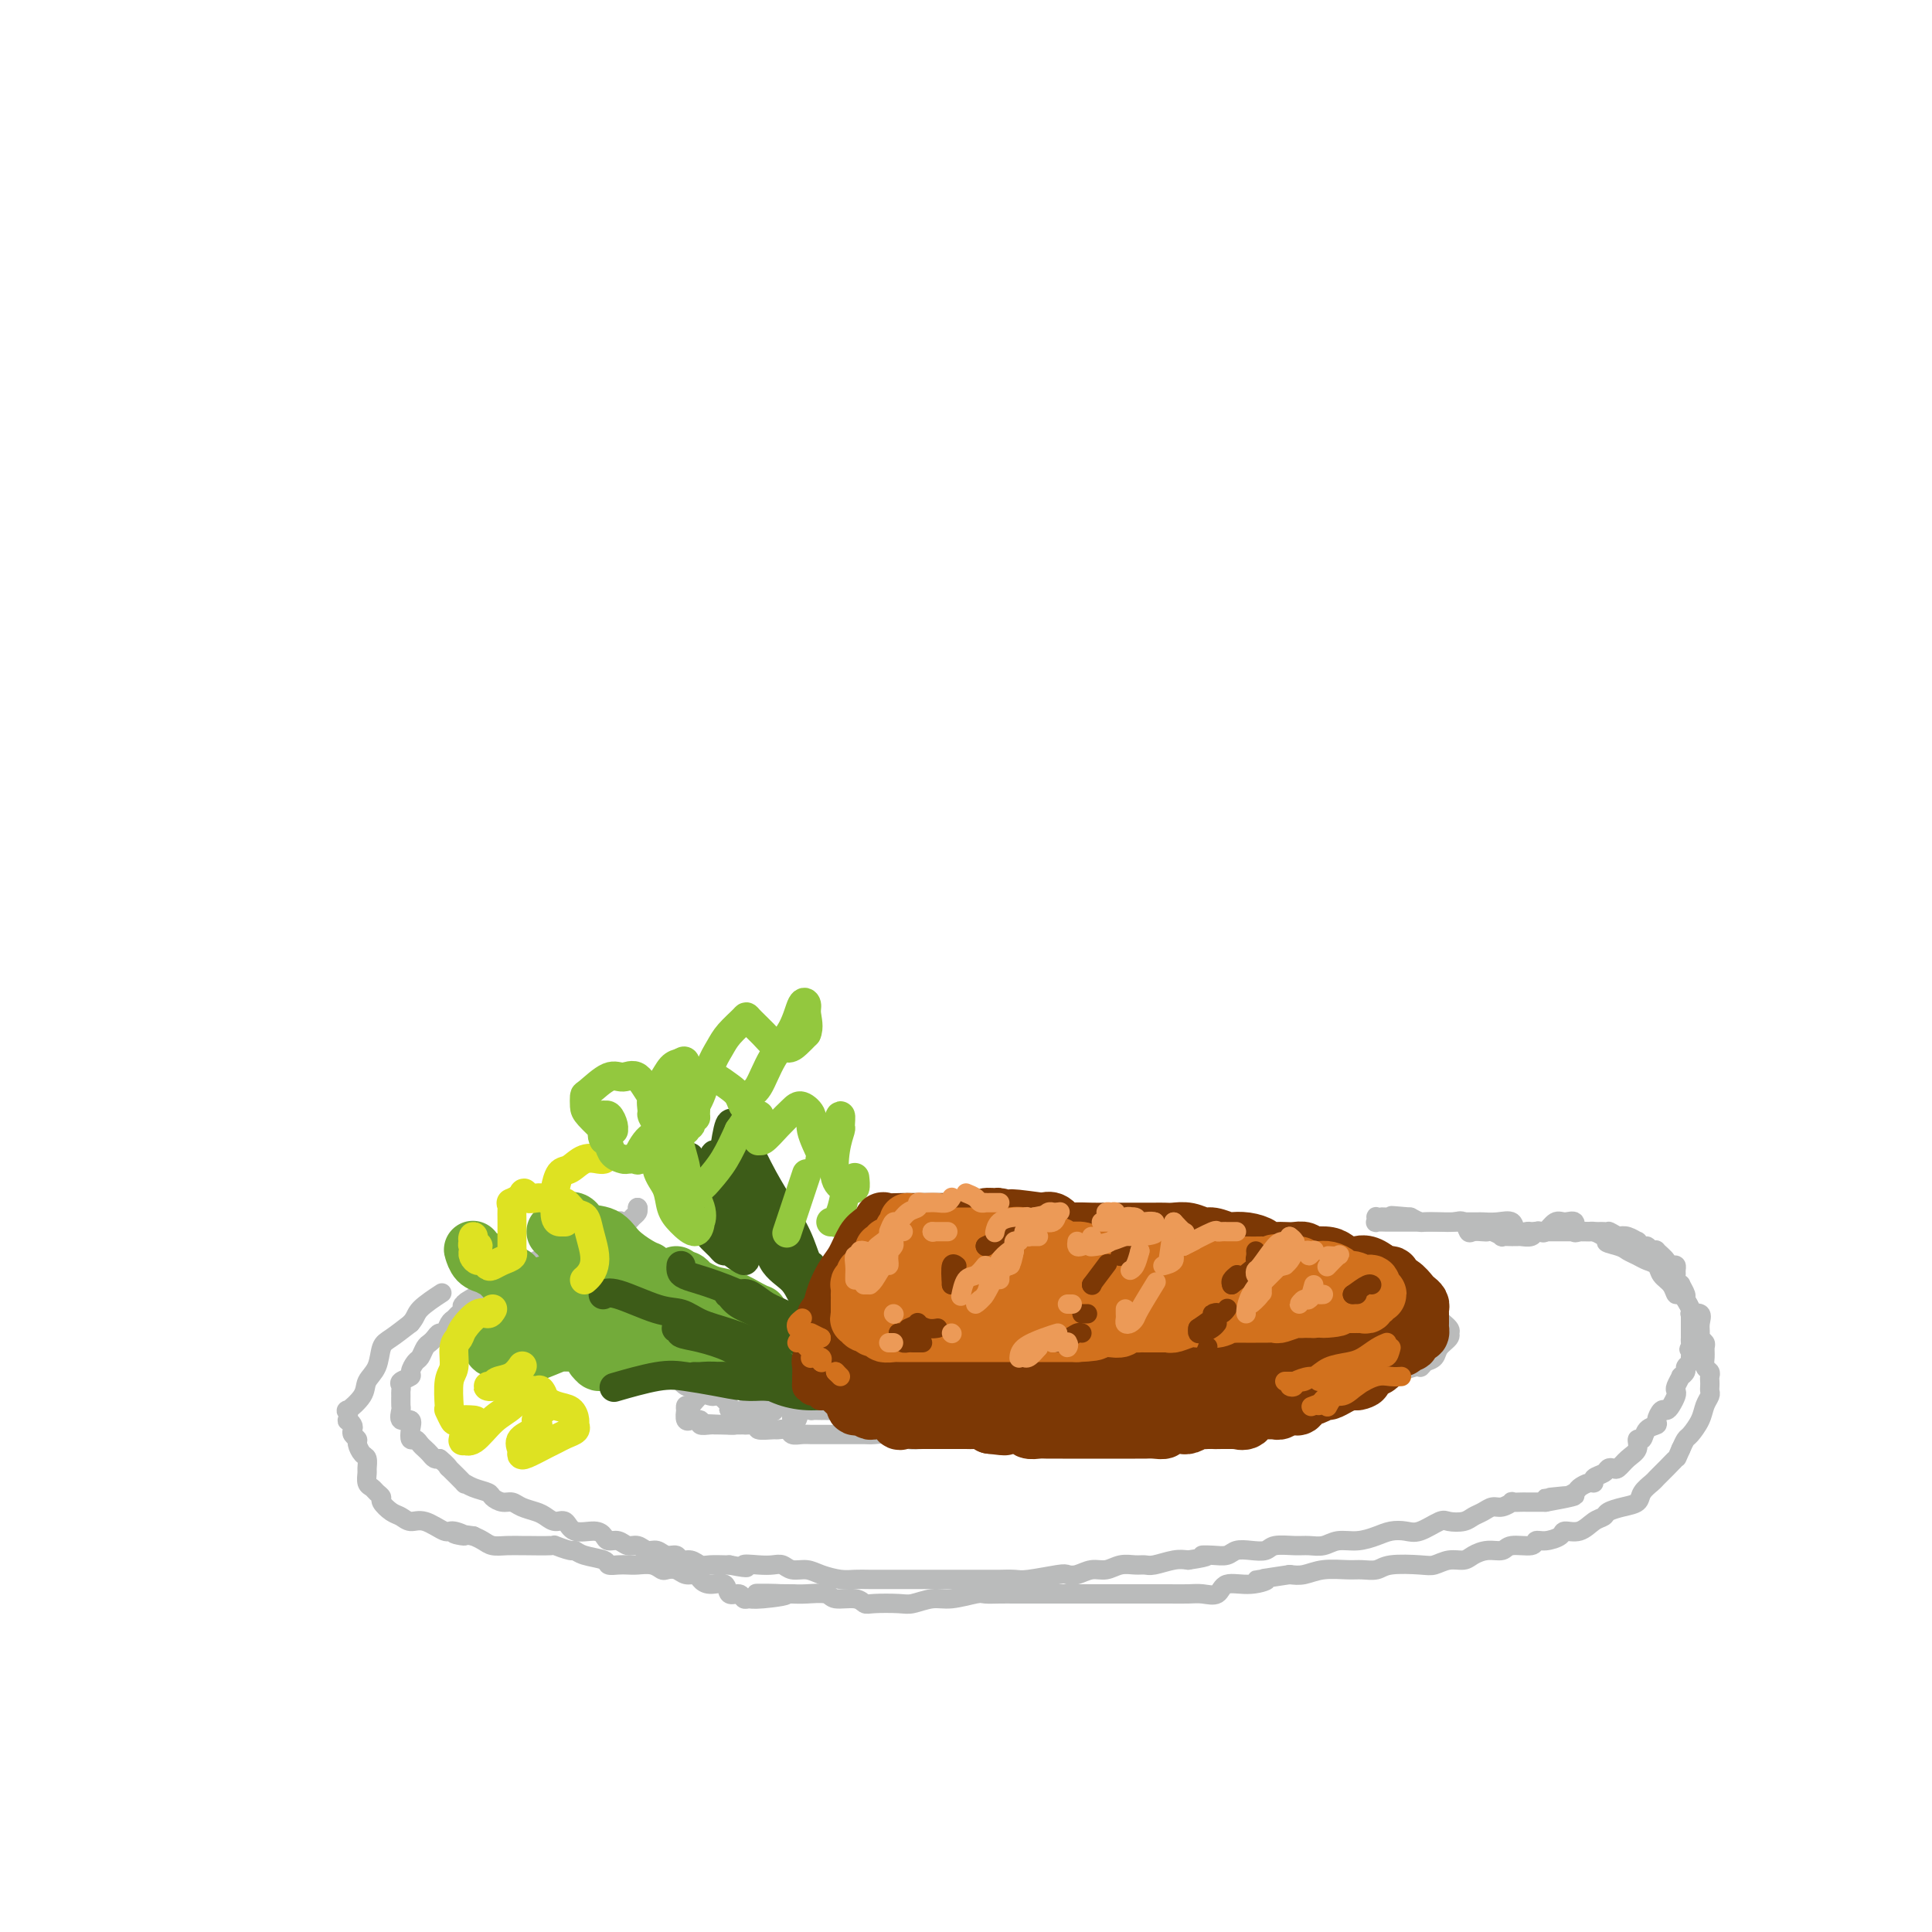 <svg viewBox='0 0 400 400' version='1.1' xmlns='http://www.w3.org/2000/svg' xmlns:xlink='http://www.w3.org/1999/xlink'><g fill='none' stroke='rgb(186,187,187)' stroke-width='4' stroke-linecap='round' stroke-linejoin='round'><path d='M132,250c0.000,0.000 0.100,0.100 0.1,0.1'/><path d='M132,250c0.089,0.339 0.179,0.677 0,1c-0.179,0.323 -0.625,0.630 -1,1c-0.375,0.370 -0.678,0.803 -1,1c-0.322,0.197 -0.664,0.158 -1,0c-0.336,-0.158 -0.664,-0.435 -1,0c-0.336,0.435 -0.678,1.580 -1,2c-0.322,0.420 -0.625,0.113 -1,0c-0.375,-0.113 -0.822,-0.031 -1,0c-0.178,0.031 -0.085,0.012 0,0c0.085,-0.012 0.163,-0.018 0,0c-0.163,0.018 -0.568,0.061 -1,0c-0.432,-0.061 -0.892,-0.227 -1,0c-0.108,0.227 0.136,0.848 0,1c-0.136,0.152 -0.652,-0.166 -1,0c-0.348,0.166 -0.527,0.815 -1,1c-0.473,0.185 -1.240,-0.095 -2,0c-0.760,0.095 -1.512,0.564 -2,1c-0.488,0.436 -0.711,0.837 -1,1c-0.289,0.163 -0.645,0.086 -1,0c-0.355,-0.086 -0.710,-0.182 -1,0c-0.290,0.182 -0.516,0.641 -1,1c-0.484,0.359 -1.225,0.617 -2,1c-0.775,0.383 -1.584,0.890 -2,1c-0.416,0.110 -0.439,-0.177 -1,0c-0.561,0.177 -1.659,0.820 -2,1c-0.341,0.180 0.074,-0.102 0,0c-0.074,0.102 -0.636,0.588 -1,1c-0.364,0.412 -0.531,0.750 -1,1c-0.469,0.250 -1.242,0.414 -2,1c-0.758,0.586 -1.502,1.596 -2,2c-0.498,0.404 -0.749,0.202 -1,0'/><path d='M99,268c-5.207,2.963 -1.724,1.372 -1,1c0.724,-0.372 -1.312,0.476 -2,1c-0.688,0.524 -0.030,0.722 0,1c0.030,0.278 -0.569,0.634 -1,1c-0.431,0.366 -0.693,0.742 -1,1c-0.307,0.258 -0.660,0.398 -1,1c-0.340,0.602 -0.669,1.666 -1,2c-0.331,0.334 -0.666,-0.061 -1,0c-0.334,0.061 -0.666,0.579 -1,1c-0.334,0.421 -0.668,0.747 -1,1c-0.332,0.253 -0.661,0.435 -1,1c-0.339,0.565 -0.687,1.513 -1,2c-0.313,0.487 -0.592,0.512 -1,1c-0.408,0.488 -0.947,1.441 -1,2c-0.053,0.559 0.378,0.726 0,1c-0.378,0.274 -1.566,0.655 -2,1c-0.434,0.345 -0.116,0.654 0,1c0.116,0.346 0.029,0.727 0,1c-0.029,0.273 -0.000,0.436 0,1c0.000,0.564 -0.028,1.530 0,2c0.028,0.470 0.112,0.445 0,1c-0.112,0.555 -0.419,1.689 0,2c0.419,0.311 1.565,-0.201 2,0c0.435,0.201 0.158,1.115 0,2c-0.158,0.885 -0.197,1.743 0,2c0.197,0.257 0.630,-0.085 1,0c0.370,0.085 0.676,0.597 1,1c0.324,0.403 0.664,0.696 1,1c0.336,0.304 0.667,0.620 1,1c0.333,0.380 0.666,0.823 1,1c0.334,0.177 0.667,0.089 1,0'/><path d='M91,302c1.431,1.121 2.010,1.925 2,2c-0.010,0.075 -0.609,-0.579 0,0c0.609,0.579 2.424,2.393 3,3c0.576,0.607 -0.089,0.009 0,0c0.089,-0.009 0.930,0.571 2,1c1.070,0.429 2.369,0.706 3,1c0.631,0.294 0.596,0.604 1,1c0.404,0.396 1.249,0.879 2,1c0.751,0.121 1.408,-0.121 2,0c0.592,0.121 1.118,0.605 2,1c0.882,0.395 2.121,0.702 3,1c0.879,0.298 1.397,0.587 2,1c0.603,0.413 1.289,0.951 2,1c0.711,0.049 1.447,-0.389 2,0c0.553,0.389 0.925,1.606 2,2c1.075,0.394 2.854,-0.034 4,0c1.146,0.034 1.658,0.530 2,1c0.342,0.470 0.514,0.915 1,1c0.486,0.085 1.285,-0.188 2,0c0.715,0.188 1.346,0.839 2,1c0.654,0.161 1.331,-0.168 2,0c0.669,0.168 1.330,0.834 2,1c0.670,0.166 1.348,-0.167 2,0c0.652,0.167 1.277,0.833 2,1c0.723,0.167 1.543,-0.165 2,0c0.457,0.165 0.549,0.829 1,1c0.451,0.171 1.259,-0.150 2,0c0.741,0.150 1.415,0.772 2,1c0.585,0.228 1.081,0.061 2,0c0.919,-0.061 2.263,-0.018 3,0c0.737,0.018 0.869,0.009 1,0'/><path d='M151,324c5.489,1.084 3.213,0.294 3,0c-0.213,-0.294 1.637,-0.094 3,0c1.363,0.094 2.240,0.080 3,0c0.760,-0.080 1.404,-0.228 2,0c0.596,0.228 1.146,0.832 2,1c0.854,0.168 2.014,-0.098 3,0c0.986,0.098 1.799,0.562 3,1c1.201,0.438 2.790,0.849 4,1c1.210,0.151 2.041,0.040 3,0c0.959,-0.040 2.045,-0.011 3,0c0.955,0.011 1.778,0.003 3,0c1.222,-0.003 2.842,-0.001 4,0c1.158,0.001 1.855,0.000 3,0c1.145,-0.000 2.739,0.000 4,0c1.261,-0.000 2.190,-0.000 3,0c0.810,0.000 1.501,0.001 3,0c1.499,-0.001 3.806,-0.004 5,0c1.194,0.004 1.275,0.015 2,0c0.725,-0.015 2.094,-0.055 3,0c0.906,0.055 1.348,0.207 3,0c1.652,-0.207 4.515,-0.772 6,-1c1.485,-0.228 1.594,-0.117 2,0c0.406,0.117 1.109,0.242 2,0c0.891,-0.242 1.968,-0.850 3,-1c1.032,-0.150 2.018,0.157 3,0c0.982,-0.157 1.960,-0.778 3,-1c1.040,-0.222 2.140,-0.046 3,0c0.860,0.046 1.478,-0.039 2,0c0.522,0.039 0.948,0.203 2,0c1.052,-0.203 2.729,-0.772 4,-1c1.271,-0.228 2.135,-0.114 3,0'/><path d='M246,323c5.706,-0.841 3.471,-0.944 3,-1c-0.471,-0.056 0.823,-0.067 2,0c1.177,0.067 2.239,0.210 3,0c0.761,-0.210 1.222,-0.774 2,-1c0.778,-0.226 1.874,-0.113 3,0c1.126,0.113 2.283,0.228 3,0c0.717,-0.228 0.995,-0.797 2,-1c1.005,-0.203 2.736,-0.040 4,0c1.264,0.040 2.060,-0.045 3,0c0.940,0.045 2.022,0.219 3,0c0.978,-0.219 1.851,-0.830 3,-1c1.149,-0.170 2.575,0.100 4,0c1.425,-0.100 2.851,-0.570 4,-1c1.149,-0.430 2.022,-0.819 3,-1c0.978,-0.181 2.062,-0.153 3,0c0.938,0.153 1.732,0.430 3,0c1.268,-0.430 3.011,-1.568 4,-2c0.989,-0.432 1.224,-0.158 2,0c0.776,0.158 2.094,0.201 3,0c0.906,-0.201 1.399,-0.646 2,-1c0.601,-0.354 1.308,-0.617 2,-1c0.692,-0.383 1.369,-0.887 2,-1c0.631,-0.113 1.216,0.166 2,0c0.784,-0.166 1.768,-0.777 2,-1c0.232,-0.223 -0.289,-0.060 0,0c0.289,0.060 1.387,0.016 2,0c0.613,-0.016 0.742,-0.004 1,0c0.258,0.004 0.647,0.001 1,0c0.353,-0.001 0.672,-0.000 1,0c0.328,0.000 0.665,0.000 1,0c0.335,-0.000 0.667,-0.000 1,0'/><path d='M320,311c11.561,-2.079 3.464,-1.278 1,-1c-2.464,0.278 0.705,0.032 2,0c1.295,-0.032 0.715,0.150 1,0c0.285,-0.150 1.433,-0.632 2,-1c0.567,-0.368 0.551,-0.623 1,-1c0.449,-0.377 1.363,-0.875 2,-1c0.637,-0.125 0.997,0.124 1,0c0.003,-0.124 -0.351,-0.620 0,-1c0.351,-0.380 1.406,-0.644 2,-1c0.594,-0.356 0.727,-0.805 1,-1c0.273,-0.195 0.685,-0.137 1,0c0.315,0.137 0.533,0.354 1,0c0.467,-0.354 1.185,-1.278 2,-2c0.815,-0.722 1.729,-1.240 2,-2c0.271,-0.760 -0.100,-1.760 0,-2c0.100,-0.240 0.671,0.282 1,0c0.329,-0.282 0.417,-1.367 1,-2c0.583,-0.633 1.662,-0.813 2,-1c0.338,-0.187 -0.063,-0.383 0,-1c0.063,-0.617 0.592,-1.657 1,-2c0.408,-0.343 0.697,0.012 1,0c0.303,-0.012 0.621,-0.389 1,-1c0.379,-0.611 0.818,-1.455 1,-2c0.182,-0.545 0.105,-0.790 0,-1c-0.105,-0.210 -0.239,-0.385 0,-1c0.239,-0.615 0.852,-1.670 1,-2c0.148,-0.330 -0.170,0.066 0,0c0.170,-0.066 0.829,-0.595 1,-1c0.171,-0.405 -0.146,-0.686 0,-1c0.146,-0.314 0.756,-0.661 1,-1c0.244,-0.339 0.122,-0.669 0,-1'/><path d='M350,281c2.321,-4.024 0.622,-2.584 0,-2c-0.622,0.584 -0.167,0.311 0,0c0.167,-0.311 0.045,-0.661 0,-1c-0.045,-0.339 -0.012,-0.668 0,-1c0.012,-0.332 0.003,-0.667 0,-1c-0.003,-0.333 -0.001,-0.663 0,-1c0.001,-0.337 0.001,-0.681 0,-1c-0.001,-0.319 -0.004,-0.614 0,-1c0.004,-0.386 0.016,-0.861 0,-1c-0.016,-0.139 -0.061,0.060 0,0c0.061,-0.060 0.228,-0.379 0,-1c-0.228,-0.621 -0.849,-1.542 -1,-2c-0.151,-0.458 0.170,-0.451 0,-1c-0.170,-0.549 -0.830,-1.652 -1,-2c-0.170,-0.348 0.151,0.061 0,0c-0.151,-0.061 -0.775,-0.591 -1,-1c-0.225,-0.409 -0.050,-0.698 0,-1c0.050,-0.302 -0.023,-0.619 0,-1c0.023,-0.381 0.142,-0.828 0,-1c-0.142,-0.172 -0.545,-0.071 -1,0c-0.455,0.071 -0.962,0.111 -1,0c-0.038,-0.111 0.393,-0.374 0,-1c-0.393,-0.626 -1.611,-1.617 -2,-2c-0.389,-0.383 0.049,-0.159 0,0c-0.049,0.159 -0.586,0.254 -1,0c-0.414,-0.254 -0.705,-0.856 -1,-1c-0.295,-0.144 -0.593,0.171 -1,0c-0.407,-0.171 -0.924,-0.829 -1,-1c-0.076,-0.171 0.287,0.146 0,0c-0.287,-0.146 -1.225,-0.756 -2,-1c-0.775,-0.244 -1.388,-0.122 -2,0'/><path d='M335,256c-2.261,-1.309 -1.914,-1.083 -2,-1c-0.086,0.083 -0.604,0.022 -1,0c-0.396,-0.022 -0.671,-0.004 -1,0c-0.329,0.004 -0.714,-0.007 -1,0c-0.286,0.007 -0.475,0.030 -1,0c-0.525,-0.030 -1.386,-0.115 -2,0c-0.614,0.115 -0.980,0.431 -1,0c-0.020,-0.431 0.307,-1.607 0,-2c-0.307,-0.393 -1.248,-0.001 -2,0c-0.752,0.001 -1.314,-0.388 -2,0c-0.686,0.388 -1.497,1.554 -2,2c-0.503,0.446 -0.698,0.172 -1,0c-0.302,-0.172 -0.712,-0.242 -1,0c-0.288,0.242 -0.453,0.797 -1,1c-0.547,0.203 -1.475,0.054 -2,0c-0.525,-0.054 -0.647,-0.013 -1,0c-0.353,0.013 -0.939,-0.000 -1,0c-0.061,0.000 0.401,0.014 0,0c-0.401,-0.014 -1.664,-0.056 -2,0c-0.336,0.056 0.257,0.211 0,0c-0.257,-0.211 -1.364,-0.786 -2,-1c-0.636,-0.214 -0.800,-0.065 -1,0c-0.200,0.065 -0.437,0.046 -1,0c-0.563,-0.046 -1.452,-0.117 -2,0c-0.548,0.117 -0.756,0.424 -1,0c-0.244,-0.424 -0.523,-1.577 -1,-2c-0.477,-0.423 -1.153,-0.116 -2,0c-0.847,0.116 -1.866,0.041 -3,0c-1.134,-0.041 -2.382,-0.050 -3,0c-0.618,0.050 -0.605,0.157 -1,0c-0.395,-0.157 -1.197,-0.579 -2,-1'/><path d='M292,252c-6.935,-0.619 -2.772,-0.167 -2,0c0.772,0.167 -1.845,0.048 -3,0c-1.155,-0.048 -0.847,-0.027 -1,0c-0.153,0.027 -0.766,0.060 -1,0c-0.234,-0.060 -0.091,-0.212 0,0c0.091,0.212 0.128,0.789 0,1c-0.128,0.211 -0.421,0.057 0,0c0.421,-0.057 1.556,-0.015 2,0c0.444,0.015 0.198,0.004 1,0c0.802,-0.004 2.653,-0.001 4,0c1.347,0.001 2.191,0.000 3,0c0.809,-0.000 1.584,0.001 3,0c1.416,-0.001 3.472,-0.002 5,0c1.528,0.002 2.527,0.008 3,0c0.473,-0.008 0.421,-0.030 1,0c0.579,0.030 1.789,0.113 3,0c1.211,-0.113 2.423,-0.423 3,0c0.577,0.423 0.521,1.577 1,2c0.479,0.423 1.494,0.113 2,0c0.506,-0.113 0.503,-0.030 1,0c0.497,0.030 1.493,0.008 2,0c0.507,-0.008 0.523,-0.002 1,0c0.477,0.002 1.413,0.001 2,0c0.587,-0.001 0.825,-0.001 1,0c0.175,0.001 0.287,0.003 1,0c0.713,-0.003 2.026,-0.011 3,0c0.974,0.011 1.608,0.041 2,0c0.392,-0.041 0.540,-0.155 1,0c0.460,0.155 1.230,0.577 2,1'/><path d='M332,256c7.092,0.798 2.323,0.791 1,1c-1.323,0.209 0.801,0.632 2,1c1.199,0.368 1.472,0.679 2,1c0.528,0.321 1.311,0.652 2,1c0.689,0.348 1.284,0.714 2,1c0.716,0.286 1.552,0.490 2,1c0.448,0.510 0.506,1.324 1,2c0.494,0.676 1.423,1.215 2,2c0.577,0.785 0.803,1.817 1,2c0.197,0.183 0.364,-0.481 1,0c0.636,0.481 1.740,2.107 2,3c0.260,0.893 -0.324,1.051 0,1c0.324,-0.051 1.555,-0.312 2,0c0.445,0.312 0.105,1.196 0,2c-0.105,0.804 0.025,1.528 0,2c-0.025,0.472 -0.204,0.694 0,1c0.204,0.306 0.790,0.698 1,1c0.210,0.302 0.042,0.515 0,1c-0.042,0.485 0.041,1.243 0,2c-0.041,0.757 -0.207,1.512 0,2c0.207,0.488 0.787,0.708 1,1c0.213,0.292 0.058,0.655 0,1c-0.058,0.345 -0.019,0.672 0,1c0.019,0.328 0.017,0.657 0,1c-0.017,0.343 -0.050,0.701 0,1c0.050,0.299 0.182,0.537 0,1c-0.182,0.463 -0.679,1.149 -1,2c-0.321,0.851 -0.468,1.867 -1,3c-0.532,1.133 -1.451,2.382 -2,3c-0.549,0.618 -0.728,0.605 -1,1c-0.272,0.395 -0.636,1.197 -1,2'/><path d='M348,300c-1.064,2.373 -0.723,1.804 -1,2c-0.277,0.196 -1.172,1.155 -2,2c-0.828,0.845 -1.589,1.574 -2,2c-0.411,0.426 -0.471,0.548 -1,1c-0.529,0.452 -1.528,1.235 -2,2c-0.472,0.765 -0.419,1.513 -1,2c-0.581,0.487 -1.796,0.713 -3,1c-1.204,0.287 -2.396,0.637 -3,1c-0.604,0.363 -0.618,0.741 -1,1c-0.382,0.259 -1.131,0.399 -2,1c-0.869,0.601 -1.858,1.662 -3,2c-1.142,0.338 -2.436,-0.049 -3,0c-0.564,0.049 -0.400,0.534 -1,1c-0.600,0.466 -1.966,0.913 -3,1c-1.034,0.087 -1.736,-0.188 -2,0c-0.264,0.188 -0.091,0.838 -1,1c-0.909,0.162 -2.900,-0.163 -4,0c-1.100,0.163 -1.309,0.813 -2,1c-0.691,0.187 -1.866,-0.090 -3,0c-1.134,0.090 -2.229,0.546 -3,1c-0.771,0.454 -1.218,0.905 -2,1c-0.782,0.095 -1.899,-0.167 -3,0c-1.101,0.167 -2.185,0.763 -3,1c-0.815,0.237 -1.360,0.116 -3,0c-1.640,-0.116 -4.374,-0.228 -6,0c-1.626,0.228 -2.143,0.797 -3,1c-0.857,0.203 -2.053,0.041 -3,0c-0.947,-0.041 -1.646,0.041 -3,0c-1.354,-0.041 -3.365,-0.203 -5,0c-1.635,0.203 -2.896,0.772 -4,1c-1.104,0.228 -2.052,0.114 -3,0'/><path d='M267,326c-10.308,1.549 -6.078,0.923 -5,1c1.078,0.077 -0.997,0.858 -3,1c-2.003,0.142 -3.932,-0.354 -5,0c-1.068,0.354 -1.273,1.559 -2,2c-0.727,0.441 -1.976,0.118 -3,0c-1.024,-0.118 -1.821,-0.032 -3,0c-1.179,0.032 -2.738,0.008 -4,0c-1.262,-0.008 -2.225,-0.002 -3,0c-0.775,0.002 -1.361,0.001 -2,0c-0.639,-0.001 -1.330,-0.000 -2,0c-0.670,0.000 -1.317,0.000 -3,0c-1.683,-0.000 -4.401,-0.000 -6,0c-1.599,0.000 -2.080,0.000 -3,0c-0.920,-0.000 -2.279,-0.000 -3,0c-0.721,0.000 -0.802,0.000 -2,0c-1.198,-0.000 -3.511,-0.001 -5,0c-1.489,0.001 -2.152,0.004 -3,0c-0.848,-0.004 -1.881,-0.016 -3,0c-1.119,0.016 -2.323,0.061 -3,0c-0.677,-0.061 -0.825,-0.226 -2,0c-1.175,0.226 -3.376,0.845 -5,1c-1.624,0.155 -2.673,-0.154 -4,0c-1.327,0.154 -2.934,0.769 -4,1c-1.066,0.231 -1.592,0.077 -3,0c-1.408,-0.077 -3.698,-0.077 -5,0c-1.302,0.077 -1.615,0.231 -2,0c-0.385,-0.231 -0.841,-0.846 -2,-1c-1.159,-0.154 -3.022,0.155 -4,0c-0.978,-0.155 -1.071,-0.772 -2,-1c-0.929,-0.228 -2.694,-0.065 -4,0c-1.306,0.065 -2.153,0.033 -3,0'/><path d='M164,330c-13.869,-0.062 -4.541,-0.217 -2,0c2.541,0.217 -1.705,0.806 -4,1c-2.295,0.194 -2.641,-0.008 -3,0c-0.359,0.008 -0.733,0.227 -1,0c-0.267,-0.227 -0.429,-0.901 -1,-1c-0.571,-0.099 -1.553,0.376 -2,0c-0.447,-0.376 -0.360,-1.602 -1,-2c-0.640,-0.398 -2.005,0.033 -3,0c-0.995,-0.033 -1.618,-0.531 -2,-1c-0.382,-0.469 -0.521,-0.909 -1,-1c-0.479,-0.091 -1.296,0.168 -2,0c-0.704,-0.168 -1.295,-0.763 -2,-1c-0.705,-0.237 -1.526,-0.116 -2,0c-0.474,0.116 -0.602,0.227 -1,0c-0.398,-0.227 -1.067,-0.792 -2,-1c-0.933,-0.208 -2.131,-0.059 -3,0c-0.869,0.059 -1.409,0.027 -2,0c-0.591,-0.027 -1.234,-0.050 -2,0c-0.766,0.050 -1.656,0.172 -2,0c-0.344,-0.172 -0.142,-0.638 -1,-1c-0.858,-0.362 -2.775,-0.619 -4,-1c-1.225,-0.381 -1.758,-0.887 -2,-1c-0.242,-0.113 -0.192,0.166 -1,0c-0.808,-0.166 -2.474,-0.777 -3,-1c-0.526,-0.223 0.088,-0.059 -1,0c-1.088,0.059 -3.877,0.013 -5,0c-1.123,-0.013 -0.580,0.008 -1,0c-0.420,-0.008 -1.803,-0.043 -3,0c-1.197,0.043 -2.207,0.165 -3,0c-0.793,-0.165 -1.369,-0.619 -2,-1c-0.631,-0.381 -1.315,-0.691 -2,-1'/><path d='M98,318c-6.847,-1.013 -2.965,-0.046 -2,0c0.965,0.046 -0.987,-0.828 -2,-1c-1.013,-0.172 -1.086,0.358 -2,0c-0.914,-0.358 -2.669,-1.605 -4,-2c-1.331,-0.395 -2.237,0.063 -3,0c-0.763,-0.063 -1.385,-0.647 -2,-1c-0.615,-0.353 -1.225,-0.476 -2,-1c-0.775,-0.524 -1.714,-1.449 -2,-2c-0.286,-0.551 0.081,-0.729 0,-1c-0.081,-0.271 -0.610,-0.635 -1,-1c-0.390,-0.365 -0.640,-0.732 -1,-1c-0.360,-0.268 -0.831,-0.438 -1,-1c-0.169,-0.562 -0.035,-1.516 0,-2c0.035,-0.484 -0.028,-0.497 0,-1c0.028,-0.503 0.147,-1.497 0,-2c-0.147,-0.503 -0.562,-0.516 -1,-1c-0.438,-0.484 -0.901,-1.439 -1,-2c-0.099,-0.561 0.166,-0.729 0,-1c-0.166,-0.271 -0.763,-0.645 -1,-1c-0.237,-0.355 -0.115,-0.692 0,-1c0.115,-0.308 0.224,-0.588 0,-1c-0.224,-0.412 -0.781,-0.956 -1,-1c-0.219,-0.044 -0.099,0.414 0,0c0.099,-0.414 0.177,-1.698 0,-2c-0.177,-0.302 -0.609,0.378 0,0c0.609,-0.378 2.259,-1.816 3,-3c0.741,-1.184 0.574,-2.116 1,-3c0.426,-0.884 1.444,-1.722 2,-3c0.556,-1.278 0.650,-2.998 1,-4c0.350,-1.002 0.957,-1.286 2,-2c1.043,-0.714 2.521,-1.857 4,-3'/><path d='M85,274c1.143,-1.274 1.000,-1.958 2,-3c1.000,-1.042 3.143,-2.440 4,-3c0.857,-0.560 0.429,-0.280 0,0'/><path d='M147,275c-0.870,0.416 -1.740,0.832 -2,1c-0.260,0.168 0.089,0.087 0,0c-0.089,-0.087 -0.616,-0.180 -1,0c-0.384,0.180 -0.625,0.635 -1,1c-0.375,0.365 -0.884,0.642 -1,1c-0.116,0.358 0.161,0.799 0,1c-0.161,0.201 -0.760,0.163 -1,0c-0.240,-0.163 -0.120,-0.451 0,0c0.120,0.451 0.242,1.640 0,2c-0.242,0.360 -0.847,-0.111 -1,0c-0.153,0.111 0.145,0.803 0,1c-0.145,0.197 -0.733,-0.102 -1,0c-0.267,0.102 -0.212,0.605 0,1c0.212,0.395 0.581,0.681 1,1c0.419,0.319 0.886,0.670 1,1c0.114,0.330 -0.127,0.638 0,1c0.127,0.362 0.622,0.777 1,1c0.378,0.223 0.640,0.252 1,0c0.360,-0.252 0.817,-0.786 1,-1c0.183,-0.214 0.091,-0.107 0,0'/><path d='M150,274c-0.340,0.021 -0.679,0.042 -1,0c-0.321,-0.042 -0.622,-0.149 -1,0c-0.378,0.149 -0.833,0.552 -1,1c-0.167,0.448 -0.045,0.941 0,1c0.045,0.059 0.012,-0.316 0,0c-0.012,0.316 -0.003,1.324 0,2c0.003,0.676 0.001,1.021 0,1c-0.001,-0.021 -0.000,-0.409 0,0c0.000,0.409 0.000,1.615 0,2c-0.000,0.385 -0.001,-0.050 0,0c0.001,0.050 0.003,0.587 0,1c-0.003,0.413 -0.012,0.703 0,1c0.012,0.297 0.045,0.601 0,1c-0.045,0.399 -0.166,0.892 0,1c0.166,0.108 0.621,-0.168 1,0c0.379,0.168 0.683,0.781 1,1c0.317,0.219 0.647,0.045 1,0c0.353,-0.045 0.728,0.040 1,0c0.272,-0.040 0.439,-0.203 1,0c0.561,0.203 1.515,0.773 2,1c0.485,0.227 0.501,0.112 1,0c0.499,-0.112 1.480,-0.223 2,0c0.520,0.223 0.577,0.778 1,1c0.423,0.222 1.211,0.111 2,0'/><path d='M160,288c2.823,0.618 3.380,0.165 4,0c0.620,-0.165 1.302,-0.040 2,0c0.698,0.040 1.413,-0.003 2,0c0.587,0.003 1.046,0.053 2,0c0.954,-0.053 2.404,-0.210 3,0c0.596,0.210 0.339,0.788 1,1c0.661,0.212 2.242,0.057 3,0c0.758,-0.057 0.694,-0.015 1,0c0.306,0.015 0.983,0.004 2,0c1.017,-0.004 2.373,-0.001 3,0c0.627,0.001 0.524,0.000 1,0c0.476,-0.000 1.531,-0.000 2,0c0.469,0.000 0.352,0.000 1,0c0.648,-0.000 2.060,-0.000 3,0c0.940,0.000 1.407,0.000 2,0c0.593,-0.000 1.313,-0.000 2,0c0.687,0.000 1.340,0.000 2,0c0.660,-0.000 1.327,-0.000 2,0c0.673,0.000 1.351,-0.000 2,0c0.649,0.000 1.268,0.000 2,0c0.732,-0.000 1.576,-0.000 2,0c0.424,0.000 0.427,0.000 1,0c0.573,-0.000 1.714,-0.000 2,0c0.286,0.000 -0.284,0.000 0,0c0.284,-0.000 1.423,-0.000 2,0c0.577,0.000 0.592,0.001 1,0c0.408,-0.001 1.209,-0.003 2,0c0.791,0.003 1.573,0.011 2,0c0.427,-0.011 0.500,-0.041 1,0c0.500,0.041 1.429,0.155 2,0c0.571,-0.155 0.786,-0.577 1,-1'/><path d='M218,288c9.297,0.000 3.540,0.000 2,0c-1.540,-0.000 1.135,-0.000 2,0c0.865,0.000 -0.082,0.000 0,0c0.082,-0.000 1.192,-0.000 2,0c0.808,0.000 1.315,0.000 2,0c0.685,-0.000 1.548,-0.000 2,0c0.452,0.000 0.493,0.001 1,0c0.507,-0.001 1.479,-0.004 2,0c0.521,0.004 0.592,0.015 1,0c0.408,-0.015 1.154,-0.056 2,0c0.846,0.056 1.793,0.208 2,0c0.207,-0.208 -0.325,-0.778 0,-1c0.325,-0.222 1.507,-0.098 2,0c0.493,0.098 0.297,0.170 1,0c0.703,-0.170 2.304,-0.580 3,-1c0.696,-0.420 0.487,-0.848 1,-1c0.513,-0.152 1.747,-0.027 2,0c0.253,0.027 -0.476,-0.044 0,0c0.476,0.044 2.158,0.204 3,0c0.842,-0.204 0.844,-0.772 1,-1c0.156,-0.228 0.466,-0.117 1,0c0.534,0.117 1.294,0.241 2,0c0.706,-0.241 1.359,-0.848 2,-1c0.641,-0.152 1.270,0.152 2,0c0.730,-0.152 1.562,-0.759 2,-1c0.438,-0.241 0.484,-0.117 1,0c0.516,0.117 1.503,0.228 2,0c0.497,-0.228 0.504,-0.793 1,-1c0.496,-0.207 1.480,-0.056 2,0c0.520,0.056 0.577,0.016 1,0c0.423,-0.016 1.211,-0.008 2,0'/><path d='M267,281c4.909,-0.962 1.680,0.134 1,0c-0.680,-0.134 1.189,-1.499 2,-2c0.811,-0.501 0.566,-0.138 1,0c0.434,0.138 1.549,0.052 2,0c0.451,-0.052 0.240,-0.071 1,0c0.760,0.071 2.493,0.230 3,0c0.507,-0.230 -0.213,-0.850 0,-1c0.213,-0.150 1.357,0.170 2,0c0.643,-0.170 0.783,-0.830 1,-1c0.217,-0.170 0.510,0.152 1,0c0.490,-0.152 1.177,-0.776 2,-1c0.823,-0.224 1.782,-0.046 2,0c0.218,0.046 -0.306,-0.039 0,0c0.306,0.039 1.440,0.203 2,0c0.560,-0.203 0.545,-0.772 1,-1c0.455,-0.228 1.380,-0.116 2,0c0.620,0.116 0.937,0.237 1,0c0.063,-0.237 -0.127,-0.833 0,-1c0.127,-0.167 0.571,0.095 1,0c0.429,-0.095 0.844,-0.546 1,-1c0.156,-0.454 0.053,-0.909 0,-1c-0.053,-0.091 -0.055,0.183 0,0c0.055,-0.183 0.166,-0.823 0,-1c-0.166,-0.177 -0.608,0.110 -1,0c-0.392,-0.110 -0.734,-0.617 -1,-1c-0.266,-0.383 -0.456,-0.642 -1,-1c-0.544,-0.358 -1.441,-0.817 -2,-1c-0.559,-0.183 -0.779,-0.092 -1,0'/><path d='M287,268c-1.139,-0.806 -0.988,-0.321 -1,0c-0.012,0.321 -0.188,0.479 -1,0c-0.812,-0.479 -2.259,-1.595 -3,-2c-0.741,-0.405 -0.777,-0.101 -1,0c-0.223,0.101 -0.635,-0.002 -1,0c-0.365,0.002 -0.684,0.109 -1,0c-0.316,-0.109 -0.628,-0.436 -1,0c-0.372,0.436 -0.805,1.633 -1,2c-0.195,0.367 -0.152,-0.098 0,0c0.152,0.098 0.415,0.759 1,1c0.585,0.241 1.494,0.064 2,0c0.506,-0.064 0.611,-0.013 1,0c0.389,0.013 1.063,-0.010 2,0c0.937,0.010 2.138,0.055 3,0c0.862,-0.055 1.387,-0.208 2,0c0.613,0.208 1.316,0.778 2,1c0.684,0.222 1.350,0.098 2,0c0.650,-0.098 1.282,-0.168 2,0c0.718,0.168 1.520,0.573 2,1c0.480,0.427 0.636,0.875 1,1c0.364,0.125 0.934,-0.072 1,0c0.066,0.072 -0.373,0.414 0,1c0.373,0.586 1.557,1.417 2,2c0.443,0.583 0.145,0.919 0,1c-0.145,0.081 -0.135,-0.094 0,0c0.135,0.094 0.397,0.458 0,1c-0.397,0.542 -1.453,1.261 -2,2c-0.547,0.739 -0.585,1.497 -1,2c-0.415,0.503 -1.208,0.752 -2,1'/><path d='M295,282c-0.982,1.322 -0.938,1.127 -1,1c-0.062,-0.127 -0.231,-0.187 -1,0c-0.769,0.187 -2.137,0.621 -3,1c-0.863,0.379 -1.221,0.702 -2,1c-0.779,0.298 -1.980,0.571 -3,1c-1.020,0.429 -1.860,1.015 -3,2c-1.140,0.985 -2.580,2.369 -4,3c-1.420,0.631 -2.820,0.509 -4,1c-1.180,0.491 -2.141,1.595 -3,2c-0.859,0.405 -1.615,0.112 -2,0c-0.385,-0.112 -0.400,-0.044 -1,0c-0.600,0.044 -1.785,0.065 -3,0c-1.215,-0.065 -2.460,-0.214 -3,0c-0.540,0.214 -0.375,0.793 -1,1c-0.625,0.207 -2.040,0.042 -3,0c-0.960,-0.042 -1.465,0.041 -2,0c-0.535,-0.041 -1.101,-0.204 -2,0c-0.899,0.204 -2.132,0.776 -3,1c-0.868,0.224 -1.369,0.098 -2,0c-0.631,-0.098 -1.390,-0.170 -2,0c-0.610,0.170 -1.072,0.581 -2,1c-0.928,0.419 -2.321,0.844 -3,1c-0.679,0.156 -0.642,0.042 -1,0c-0.358,-0.042 -1.111,-0.011 -2,0c-0.889,0.011 -1.913,0.003 -3,0c-1.087,-0.003 -2.237,-0.001 -3,0c-0.763,0.001 -1.138,0.000 -2,0c-0.862,-0.000 -2.210,-0.000 -3,0c-0.790,0.000 -1.020,0.000 -2,0c-0.980,-0.000 -2.708,-0.000 -4,0c-1.292,0.000 -2.146,0.000 -3,0'/><path d='M219,298c-8.111,0.619 -2.390,0.166 -1,0c1.390,-0.166 -1.552,-0.044 -3,0c-1.448,0.044 -1.402,0.012 -2,0c-0.598,-0.012 -1.839,-0.003 -3,0c-1.161,0.003 -2.242,0.001 -3,0c-0.758,-0.001 -1.195,-0.000 -2,0c-0.805,0.000 -1.980,-0.000 -3,0c-1.020,0.000 -1.885,0.001 -3,0c-1.115,-0.001 -2.479,-0.004 -3,0c-0.521,0.004 -0.198,0.015 -1,0c-0.802,-0.015 -2.729,-0.057 -4,0c-1.271,0.057 -1.885,0.211 -3,0c-1.115,-0.211 -2.730,-0.789 -4,-1c-1.270,-0.211 -2.195,-0.057 -3,0c-0.805,0.057 -1.490,0.015 -2,0c-0.510,-0.015 -0.847,-0.004 -2,0c-1.153,0.004 -3.124,0.001 -4,0c-0.876,-0.001 -0.659,0.001 -1,0c-0.341,-0.001 -1.242,-0.004 -2,0c-0.758,0.004 -1.373,0.015 -2,0c-0.627,-0.015 -1.265,-0.057 -2,0c-0.735,0.057 -1.568,0.212 -2,0c-0.432,-0.212 -0.464,-0.793 -1,-1c-0.536,-0.207 -1.576,-0.041 -2,0c-0.424,0.041 -0.232,-0.041 -1,0c-0.768,0.041 -2.495,0.207 -3,0c-0.505,-0.207 0.213,-0.788 0,-1c-0.213,-0.212 -1.356,-0.057 -2,0c-0.644,0.057 -0.789,0.015 -1,0c-0.211,-0.015 -0.489,-0.004 -1,0c-0.511,0.004 -1.256,0.002 -2,0'/><path d='M151,295c-10.413,-0.464 -2.444,-0.123 0,0c2.444,0.123 -0.635,0.029 -2,0c-1.365,-0.029 -1.015,0.006 -1,0c0.015,-0.006 -0.307,-0.055 -1,0c-0.693,0.055 -1.759,0.213 -2,0c-0.241,-0.213 0.342,-0.797 0,-1c-0.342,-0.203 -1.608,-0.025 -2,0c-0.392,0.025 0.091,-0.103 0,0c-0.091,0.103 -0.754,0.436 -1,0c-0.246,-0.436 -0.074,-1.641 0,-2c0.074,-0.359 0.051,0.128 0,0c-0.051,-0.128 -0.130,-0.871 0,-1c0.130,-0.129 0.467,0.356 1,0c0.533,-0.356 1.261,-1.553 2,-2c0.739,-0.447 1.491,-0.144 2,0c0.509,0.144 0.777,0.130 1,0c0.223,-0.130 0.402,-0.375 1,0c0.598,0.375 1.617,1.369 2,2c0.383,0.631 0.131,0.897 0,1c-0.131,0.103 -0.142,0.042 0,0c0.142,-0.042 0.438,-0.063 1,0c0.562,0.063 1.390,0.212 2,0c0.610,-0.212 1.001,-0.785 1,-1c-0.001,-0.215 -0.394,-0.072 0,0c0.394,0.072 1.573,0.072 2,0c0.427,-0.072 0.101,-0.215 0,0c-0.101,0.215 0.025,0.790 0,1c-0.025,0.210 -0.199,0.057 0,0c0.199,-0.057 0.771,-0.016 1,0c0.229,0.016 0.114,0.008 0,0'/><path d='M158,292c2.941,0.224 2.293,0.282 2,0c-0.293,-0.282 -0.233,-0.906 0,-1c0.233,-0.094 0.637,0.341 1,0c0.363,-0.341 0.685,-1.457 1,-2c0.315,-0.543 0.624,-0.511 1,0c0.376,0.511 0.820,1.503 1,2c0.180,0.497 0.095,0.501 0,1c-0.095,0.499 -0.199,1.493 0,2c0.199,0.507 0.702,0.528 1,0c0.298,-0.528 0.391,-1.606 1,-2c0.609,-0.394 1.736,-0.106 2,0c0.264,0.106 -0.333,0.028 0,0c0.333,-0.028 1.596,-0.008 2,0c0.404,0.008 -0.050,0.002 0,0c0.050,-0.002 0.605,-0.001 1,0c0.395,0.001 0.631,0.000 1,0c0.369,-0.000 0.872,-0.000 1,0c0.128,0.000 -0.120,0.001 0,0c0.120,-0.001 0.607,-0.002 1,0c0.393,0.002 0.693,0.008 1,0c0.307,-0.008 0.620,-0.031 1,0c0.380,0.031 0.826,0.117 1,0c0.174,-0.117 0.075,-0.438 0,0c-0.075,0.438 -0.127,1.635 0,2c0.127,0.365 0.432,-0.101 1,0c0.568,0.101 1.400,0.769 2,1c0.600,0.231 0.969,0.024 1,0c0.031,-0.024 -0.277,0.136 0,0c0.277,-0.136 1.138,-0.568 2,-1'/><path d='M183,294c2.830,0.423 0.404,0.479 0,0c-0.404,-0.479 1.215,-1.494 2,-2c0.785,-0.506 0.736,-0.502 1,0c0.264,0.502 0.840,1.503 1,2c0.160,0.497 -0.096,0.488 0,1c0.096,0.512 0.546,1.543 1,2c0.454,0.457 0.913,0.340 1,0c0.087,-0.340 -0.198,-0.904 0,-1c0.198,-0.096 0.880,0.275 1,0c0.120,-0.275 -0.322,-1.197 0,-2c0.322,-0.803 1.410,-1.487 2,-2c0.590,-0.513 0.684,-0.855 1,-1c0.316,-0.145 0.854,-0.091 1,0c0.146,0.091 -0.101,0.220 0,1c0.101,0.780 0.551,2.211 1,3c0.449,0.789 0.899,0.938 1,1c0.101,0.062 -0.147,0.039 0,0c0.147,-0.039 0.688,-0.092 1,0c0.312,0.092 0.394,0.330 1,0c0.606,-0.330 1.736,-1.229 2,-2c0.264,-0.771 -0.337,-1.414 0,-2c0.337,-0.586 1.610,-1.114 2,-1c0.390,0.114 -0.105,0.872 0,1c0.105,0.128 0.811,-0.374 1,0c0.189,0.374 -0.139,1.623 0,2c0.139,0.377 0.743,-0.119 1,0c0.257,0.119 0.165,0.852 0,1c-0.165,0.148 -0.405,-0.290 0,-1c0.405,-0.710 1.455,-1.691 2,-2c0.545,-0.309 0.584,0.055 1,0c0.416,-0.055 1.208,-0.527 2,-1'/><path d='M209,291c0.885,-0.463 0.098,-0.120 0,0c-0.098,0.120 0.495,0.018 1,0c0.505,-0.018 0.924,0.048 1,0c0.076,-0.048 -0.189,-0.209 0,0c0.189,0.209 0.834,0.789 1,1c0.166,0.211 -0.146,0.055 0,0c0.146,-0.055 0.750,-0.008 1,0c0.250,0.008 0.147,-0.022 0,0c-0.147,0.022 -0.337,0.097 0,0c0.337,-0.097 1.201,-0.368 2,-1c0.799,-0.632 1.535,-1.627 2,-2c0.465,-0.373 0.661,-0.124 1,0c0.339,0.124 0.822,0.124 1,0c0.178,-0.124 0.051,-0.372 0,0c-0.051,0.372 -0.025,1.363 0,2c0.025,0.637 0.049,0.919 0,1c-0.049,0.081 -0.171,-0.040 0,0c0.171,0.040 0.634,0.242 1,0c0.366,-0.242 0.633,-0.926 1,-1c0.367,-0.074 0.833,0.464 1,0c0.167,-0.464 0.034,-1.928 0,-2c-0.034,-0.072 0.032,1.249 0,2c-0.032,0.751 -0.163,0.933 0,1c0.163,0.067 0.621,0.018 1,0c0.379,-0.018 0.679,-0.005 1,0c0.321,0.005 0.663,0.001 1,0c0.337,-0.001 0.668,-0.001 1,0'/><path d='M226,292c2.583,-0.056 0.541,-0.695 0,-1c-0.541,-0.305 0.417,-0.277 1,0c0.583,0.277 0.789,0.802 1,1c0.211,0.198 0.426,0.069 1,0c0.574,-0.069 1.509,-0.079 2,0c0.491,0.079 0.540,0.246 1,0c0.460,-0.246 1.330,-0.906 2,-1c0.670,-0.094 1.138,0.378 2,0c0.862,-0.378 2.117,-1.607 3,-2c0.883,-0.393 1.393,0.049 2,0c0.607,-0.049 1.313,-0.587 2,-1c0.687,-0.413 1.357,-0.699 2,-1c0.643,-0.301 1.258,-0.617 2,-1c0.742,-0.383 1.610,-0.835 2,-1c0.390,-0.165 0.303,-0.044 1,0c0.697,0.044 2.177,0.012 3,0c0.823,-0.012 0.989,-0.003 1,0c0.011,0.003 -0.134,0.001 0,0c0.134,-0.001 0.548,-0.000 1,0c0.452,0.000 0.943,0.000 1,0c0.057,-0.000 -0.321,0.000 0,0c0.321,-0.000 1.341,-0.001 2,0c0.659,0.001 0.959,0.003 1,0c0.041,-0.003 -0.175,-0.011 0,0c0.175,0.011 0.740,0.042 1,0c0.260,-0.042 0.214,-0.155 0,0c-0.214,0.155 -0.596,0.580 -1,1c-0.404,0.420 -0.830,0.834 -1,1c-0.170,0.166 -0.085,0.083 0,0'/></g>
<g fill='none' stroke='rgb(115,171,58)' stroke-width='12' stroke-linecap='round' stroke-linejoin='round'><path d='M109,272c0.128,0.008 0.257,0.015 0,0c-0.257,-0.015 -0.899,-0.053 -1,0c-0.101,0.053 0.338,0.195 0,0c-0.338,-0.195 -1.453,-0.728 -2,-1c-0.547,-0.272 -0.525,-0.282 0,0c0.525,0.282 1.552,0.856 2,1c0.448,0.144 0.318,-0.143 1,0c0.682,0.143 2.178,0.717 3,1c0.822,0.283 0.972,0.277 1,0c0.028,-0.277 -0.066,-0.823 0,-1c0.066,-0.177 0.291,0.016 -1,-1c-1.291,-1.016 -4.098,-3.241 -6,-5c-1.902,-1.759 -2.900,-3.053 -4,-4c-1.100,-0.947 -2.303,-1.547 -3,-2c-0.697,-0.453 -0.890,-0.760 -1,-1c-0.110,-0.240 -0.138,-0.415 0,0c0.138,0.415 0.440,1.418 1,2c0.560,0.582 1.377,0.744 2,1c0.623,0.256 1.052,0.607 2,1c0.948,0.393 2.414,0.826 3,1c0.586,0.174 0.293,0.087 0,0'/><path d='M113,266c0.520,0.054 1.041,0.108 2,0c0.959,-0.108 2.357,-0.379 3,0c0.643,0.379 0.531,1.409 1,2c0.469,0.591 1.520,0.744 2,1c0.480,0.256 0.389,0.616 1,1c0.611,0.384 1.924,0.793 3,1c1.076,0.207 1.913,0.213 3,0c1.087,-0.213 2.422,-0.646 3,-1c0.578,-0.354 0.398,-0.628 1,-1c0.602,-0.372 1.987,-0.840 2,-1c0.013,-0.160 -1.345,-0.012 -2,0c-0.655,0.012 -0.607,-0.113 -1,0c-0.393,0.113 -1.227,0.464 -2,0c-0.773,-0.464 -1.486,-1.743 -2,-2c-0.514,-0.257 -0.831,0.508 -2,0c-1.169,-0.508 -3.191,-2.288 -4,-3c-0.809,-0.712 -0.404,-0.356 0,0'/><path d='M124,263c0.068,0.406 0.135,0.812 0,1c-0.135,0.188 -0.474,0.159 -1,0c-0.526,-0.159 -1.241,-0.449 -2,-1c-0.759,-0.551 -1.563,-1.363 -2,-2c-0.438,-0.637 -0.509,-1.099 -1,-2c-0.491,-0.901 -1.401,-2.243 -2,-3c-0.599,-0.757 -0.885,-0.931 -1,-1c-0.115,-0.069 -0.057,-0.035 0,0'/><path d='M117,253c0.723,-0.215 1.447,-0.429 2,0c0.553,0.429 0.937,1.502 2,2c1.063,0.498 2.807,0.421 4,1c1.193,0.579 1.835,1.815 3,3c1.165,1.185 2.852,2.319 4,3c1.148,0.681 1.757,0.909 2,1c0.243,0.091 0.122,0.046 0,0'/><path d='M140,264c0.068,0.632 0.136,1.265 0,2c-0.136,0.735 -0.476,1.574 -1,2c-0.524,0.426 -1.231,0.439 -2,1c-0.769,0.561 -1.598,1.670 -3,2c-1.402,0.330 -3.377,-0.120 -5,0c-1.623,0.120 -2.895,0.811 -4,1c-1.105,0.189 -2.043,-0.122 -3,0c-0.957,0.122 -1.935,0.677 -3,1c-1.065,0.323 -2.219,0.412 -3,1c-0.781,0.588 -1.189,1.673 -2,2c-0.811,0.327 -2.026,-0.104 -3,0c-0.974,0.104 -1.707,0.744 -2,1c-0.293,0.256 -0.147,0.128 0,0'/><path d='M103,276c0.111,-0.048 0.222,-0.097 0,0c-0.222,0.097 -0.778,0.339 -1,1c-0.222,0.661 -0.110,1.740 0,2c0.110,0.260 0.216,-0.298 1,0c0.784,0.298 2.244,1.453 3,2c0.756,0.547 0.808,0.486 2,0c1.192,-0.486 3.523,-1.396 5,-2c1.477,-0.604 2.098,-0.900 3,-1c0.902,-0.100 2.083,-0.004 3,0c0.917,0.004 1.569,-0.086 2,0c0.431,0.086 0.640,0.347 1,1c0.360,0.653 0.869,1.699 1,2c0.131,0.301 -0.118,-0.144 0,0c0.118,0.144 0.602,0.876 1,1c0.398,0.124 0.709,-0.360 2,-1c1.291,-0.640 3.564,-1.438 5,-2c1.436,-0.562 2.037,-0.890 3,-1c0.963,-0.110 2.288,-0.001 3,0c0.712,0.001 0.810,-0.105 1,0c0.190,0.105 0.472,0.422 1,1c0.528,0.578 1.303,1.419 2,2c0.697,0.581 1.318,0.904 2,1c0.682,0.096 1.426,-0.034 2,0c0.574,0.034 0.977,0.233 2,0c1.023,-0.233 2.666,-0.897 4,-1c1.334,-0.103 2.359,0.357 3,0c0.641,-0.357 0.897,-1.531 1,-2c0.103,-0.469 0.051,-0.235 0,0'/><path d='M158,277c-0.227,0.316 -0.454,0.632 0,1c0.454,0.368 1.588,0.789 2,1c0.412,0.211 0.103,0.214 0,0c-0.103,-0.214 -0.001,-0.643 0,-1c0.001,-0.357 -0.100,-0.641 0,-1c0.100,-0.359 0.399,-0.794 0,-1c-0.399,-0.206 -1.496,-0.185 -2,-1c-0.504,-0.815 -0.414,-2.466 -1,-3c-0.586,-0.534 -1.849,0.050 -3,0c-1.151,-0.050 -2.189,-0.735 -3,-1c-0.811,-0.265 -1.396,-0.110 -2,0c-0.604,0.110 -1.228,0.176 -2,0c-0.772,-0.176 -1.690,-0.594 -2,-1c-0.310,-0.406 -0.010,-0.798 0,-1c0.010,-0.202 -0.269,-0.212 0,0c0.269,0.212 1.085,0.645 2,1c0.915,0.355 1.930,0.631 3,1c1.070,0.369 2.197,0.831 3,1c0.803,0.169 1.283,0.043 2,0c0.717,-0.043 1.672,-0.005 2,0c0.328,0.005 0.028,-0.025 0,0c-0.028,0.025 0.217,0.106 0,0c-0.217,-0.106 -0.896,-0.397 -2,-1c-1.104,-0.603 -2.633,-1.518 -4,-2c-1.367,-0.482 -2.574,-0.530 -4,-1c-1.426,-0.470 -3.073,-1.363 -4,-2c-0.927,-0.637 -1.134,-1.018 -1,-1c0.134,0.018 0.610,0.434 1,1c0.390,0.566 0.695,1.283 1,2'/><path d='M144,268c-1.800,-0.400 0.200,0.600 1,1c0.800,0.400 0.400,0.200 0,0'/></g>
<g fill='none' stroke='rgb(61,92,24)' stroke-width='6' stroke-linecap='round' stroke-linejoin='round'><path d='M162,285c0.725,0.278 1.451,0.556 2,1c0.549,0.444 0.922,1.054 1,1c0.078,-0.054 -0.140,-0.774 -1,-2c-0.860,-1.226 -2.363,-2.959 -4,-4c-1.637,-1.041 -3.408,-1.389 -5,-2c-1.592,-0.611 -3.006,-1.484 -4,-2c-0.994,-0.516 -1.568,-0.675 -3,-1c-1.432,-0.325 -3.721,-0.816 -5,-1c-1.279,-0.184 -1.548,-0.061 -2,0c-0.452,0.061 -1.086,0.061 -1,0c0.086,-0.061 0.891,-0.181 1,0c0.109,0.181 -0.479,0.663 0,1c0.479,0.337 2.026,0.528 4,1c1.974,0.472 4.376,1.223 6,2c1.624,0.777 2.470,1.578 4,2c1.530,0.422 3.742,0.466 5,1c1.258,0.534 1.561,1.560 2,2c0.439,0.440 1.014,0.294 1,0c-0.014,-0.294 -0.618,-0.736 -1,-1c-0.382,-0.264 -0.541,-0.351 -1,-1c-0.459,-0.649 -1.217,-1.859 -3,-3c-1.783,-1.141 -4.592,-2.212 -7,-3c-2.408,-0.788 -4.414,-1.293 -6,-2c-1.586,-0.707 -2.751,-1.615 -4,-2c-1.249,-0.385 -2.582,-0.248 -5,-1c-2.418,-0.752 -5.920,-2.395 -8,-3c-2.080,-0.605 -2.737,-0.173 -3,0c-0.263,0.173 -0.131,0.086 0,0'/><path d='M177,282c-0.311,-0.463 -0.622,-0.925 -1,-1c-0.378,-0.075 -0.824,0.238 -1,0c-0.176,-0.238 -0.084,-1.028 -1,-2c-0.916,-0.972 -2.842,-2.127 -4,-3c-1.158,-0.873 -1.548,-1.466 -2,-2c-0.452,-0.534 -0.967,-1.011 -1,-1c-0.033,0.011 0.414,0.508 1,1c0.586,0.492 1.310,0.979 2,2c0.690,1.021 1.347,2.574 2,3c0.653,0.426 1.303,-0.277 2,0c0.697,0.277 1.441,1.533 2,2c0.559,0.467 0.934,0.146 1,0c0.066,-0.146 -0.177,-0.116 0,0c0.177,0.116 0.775,0.316 0,0c-0.775,-0.316 -2.921,-1.150 -4,-2c-1.079,-0.850 -1.090,-1.716 -3,-3c-1.910,-1.284 -5.720,-2.985 -8,-4c-2.280,-1.015 -3.029,-1.346 -4,-2c-0.971,-0.654 -2.165,-1.633 -3,-2c-0.835,-0.367 -1.311,-0.121 -2,0c-0.689,0.121 -1.591,0.117 -2,0c-0.409,-0.117 -0.325,-0.347 0,0c0.325,0.347 0.891,1.271 2,2c1.109,0.729 2.762,1.264 4,2c1.238,0.736 2.062,1.674 4,3c1.938,1.326 4.988,3.041 7,4c2.012,0.959 2.984,1.161 4,2c1.016,0.839 2.076,2.313 3,3c0.924,0.687 1.712,0.586 2,1c0.288,0.414 0.078,1.342 0,2c-0.078,0.658 -0.022,1.045 0,1c0.022,-0.045 0.011,-0.523 0,-1'/><path d='M177,287c3.153,2.583 -1.966,-0.458 -4,-2c-2.034,-1.542 -0.984,-1.584 -1,-2c-0.016,-0.416 -1.097,-1.207 -2,-2c-0.903,-0.793 -1.626,-1.587 -2,-2c-0.374,-0.413 -0.399,-0.443 0,0c0.399,0.443 1.222,1.360 2,2c0.778,0.640 1.512,1.004 2,1c0.488,-0.004 0.732,-0.377 1,-1c0.268,-0.623 0.561,-1.497 0,-2c-0.561,-0.503 -1.977,-0.635 -3,-1c-1.023,-0.365 -1.652,-0.962 -3,-2c-1.348,-1.038 -3.415,-2.516 -6,-4c-2.585,-1.484 -5.687,-2.975 -8,-4c-2.313,-1.025 -3.835,-1.585 -5,-2c-1.165,-0.415 -1.972,-0.686 -3,-1c-1.028,-0.314 -2.275,-0.672 -3,-1c-0.725,-0.328 -0.926,-0.627 -1,-1c-0.074,-0.373 -0.021,-0.821 0,-1c0.021,-0.179 0.011,-0.090 0,0'/><path d='M181,288c0.000,0.000 0.100,0.100 0.1,0.1'/><path d='M181,288c1.090,1.264 2.180,2.527 2,3c-0.180,0.473 -1.631,0.155 -2,0c-0.369,-0.155 0.345,-0.149 0,0c-0.345,0.149 -1.748,0.440 -3,0c-1.252,-0.440 -2.351,-1.610 -4,-2c-1.649,-0.390 -3.848,0.001 -6,0c-2.152,-0.001 -4.259,-0.392 -6,-1c-1.741,-0.608 -3.118,-1.431 -5,-2c-1.882,-0.569 -4.268,-0.884 -6,-1c-1.732,-0.116 -2.808,-0.032 -4,0c-1.192,0.032 -2.499,0.012 -3,0c-0.501,-0.012 -0.195,-0.017 0,0c0.195,0.017 0.280,0.056 1,0c0.720,-0.056 2.075,-0.207 4,0c1.925,0.207 4.420,0.773 6,1c1.580,0.227 2.245,0.114 3,0c0.755,-0.114 1.600,-0.230 2,0c0.400,0.230 0.355,0.804 0,1c-0.355,0.196 -1.020,0.012 -2,0c-0.980,-0.012 -2.274,0.148 -4,0c-1.726,-0.148 -3.882,-0.603 -6,-1c-2.118,-0.397 -4.197,-0.735 -6,-1c-1.803,-0.265 -3.332,-0.456 -6,0c-2.668,0.456 -6.477,1.559 -8,2c-1.523,0.441 -0.762,0.221 0,0'/></g>
<g fill='none' stroke='rgb(222,226,34)' stroke-width='6' stroke-linecap='round' stroke-linejoin='round'><path d='M98,257c-0.144,0.402 -0.287,0.804 0,1c0.287,0.196 1.005,0.185 1,0c-0.005,-0.185 -0.733,-0.543 -1,-1c-0.267,-0.457 -0.071,-1.013 0,-1c0.071,0.013 0.018,0.595 0,1c-0.018,0.405 -0.002,0.634 0,1c0.002,0.366 -0.011,0.868 0,1c0.011,0.132 0.044,-0.105 0,0c-0.044,0.105 -0.167,0.551 0,1c0.167,0.449 0.625,0.902 1,1c0.375,0.098 0.668,-0.159 1,0c0.332,0.159 0.702,0.732 1,1c0.298,0.268 0.525,0.230 1,0c0.475,-0.230 1.199,-0.653 2,-1c0.801,-0.347 1.679,-0.618 2,-1c0.321,-0.382 0.086,-0.874 0,-1c-0.086,-0.126 -0.023,0.115 0,0c0.023,-0.115 0.006,-0.587 0,-1c-0.006,-0.413 -0.001,-0.766 0,-1c0.001,-0.234 -0.002,-0.349 0,-1c0.002,-0.651 0.008,-1.838 0,-3c-0.008,-1.162 -0.030,-2.297 0,-3c0.030,-0.703 0.111,-0.972 0,-1c-0.111,-0.028 -0.415,0.185 0,0c0.415,-0.185 1.547,-0.767 2,-1c0.453,-0.233 0.226,-0.116 0,0'/><path d='M108,248c0.705,-1.993 0.468,-0.474 1,0c0.532,0.474 1.834,-0.096 3,0c1.166,0.096 2.196,0.857 3,1c0.804,0.143 1.382,-0.331 2,0c0.618,0.331 1.277,1.468 2,2c0.723,0.532 1.512,0.461 2,1c0.488,0.539 0.677,1.689 1,3c0.323,1.311 0.780,2.782 1,4c0.220,1.218 0.203,2.182 0,3c-0.203,0.818 -0.593,1.489 -1,2c-0.407,0.511 -0.831,0.860 -1,1c-0.169,0.140 -0.085,0.070 0,0'/><path d='M102,271c-0.281,0.500 -0.563,0.999 -1,1c-0.437,0.001 -1.030,-0.498 -2,0c-0.970,0.498 -2.316,1.993 -3,3c-0.684,1.007 -0.705,1.527 -1,2c-0.295,0.473 -0.863,0.898 -1,2c-0.137,1.102 0.159,2.882 0,4c-0.159,1.118 -0.771,1.575 -1,3c-0.229,1.425 -0.075,3.818 0,5c0.075,1.182 0.069,1.154 0,1c-0.069,-0.154 -0.202,-0.433 0,0c0.202,0.433 0.740,1.577 1,2c0.260,0.423 0.242,0.124 1,0c0.758,-0.124 2.293,-0.073 3,0c0.707,0.073 0.586,0.166 0,1c-0.586,0.834 -1.638,2.407 -2,3c-0.362,0.593 -0.036,0.207 0,0c0.036,-0.207 -0.219,-0.235 0,0c0.219,0.235 0.913,0.733 2,0c1.087,-0.733 2.567,-2.697 4,-4c1.433,-1.303 2.820,-1.947 4,-3c1.180,-1.053 2.155,-2.517 3,-3c0.845,-0.483 1.561,0.014 2,0c0.439,-0.014 0.601,-0.540 1,0c0.399,0.540 1.035,2.145 1,3c-0.035,0.855 -0.740,0.961 -1,1c-0.260,0.039 -0.074,0.011 0,0c0.074,-0.011 0.037,-0.006 0,0'/><path d='M111,294c0.340,0.672 0.680,1.345 0,2c-0.680,0.655 -2.379,1.293 -3,2c-0.621,0.707 -0.164,1.483 0,2c0.164,0.517 0.035,0.777 0,1c-0.035,0.223 0.022,0.411 1,0c0.978,-0.411 2.875,-1.420 4,-2c1.125,-0.580 1.479,-0.732 2,-1c0.521,-0.268 1.210,-0.653 2,-1c0.790,-0.347 1.681,-0.656 2,-1c0.319,-0.344 0.064,-0.725 0,-1c-0.064,-0.275 0.062,-0.445 0,-1c-0.062,-0.555 -0.311,-1.494 -1,-2c-0.689,-0.506 -1.819,-0.581 -3,-1c-1.181,-0.419 -2.412,-1.184 -4,-2c-1.588,-0.816 -3.532,-1.682 -5,-2c-1.468,-0.318 -2.459,-0.089 -3,0c-0.541,0.089 -0.633,0.036 -1,0c-0.367,-0.036 -1.009,-0.056 -1,0c0.009,0.056 0.668,0.186 1,0c0.332,-0.186 0.336,-0.689 1,-1c0.664,-0.311 1.986,-0.430 3,-1c1.014,-0.570 1.718,-1.591 2,-2c0.282,-0.409 0.141,-0.204 0,0'/><path d='M117,253c-0.453,-0.000 -0.907,-0.001 -1,0c-0.093,0.001 0.174,0.003 0,0c-0.174,-0.003 -0.787,-0.013 -1,-1c-0.213,-0.987 -0.024,-2.952 0,-4c0.024,-1.048 -0.117,-1.181 0,-2c0.117,-0.819 0.490,-2.325 1,-3c0.510,-0.675 1.156,-0.521 2,-1c0.844,-0.479 1.886,-1.592 3,-2c1.114,-0.408 2.300,-0.110 3,0c0.700,0.110 0.914,0.031 1,0c0.086,-0.031 0.043,-0.016 0,0'/></g>
<g fill='none' stroke='rgb(61,92,24)' stroke-width='6' stroke-linecap='round' stroke-linejoin='round'><path d='M150,255c-0.196,0.225 -0.392,0.451 -1,0c-0.608,-0.451 -1.626,-1.578 -2,-2c-0.374,-0.422 -0.102,-0.139 0,0c0.102,0.139 0.034,0.135 0,0c-0.034,-0.135 -0.034,-0.400 0,0c0.034,0.400 0.102,1.465 0,2c-0.102,0.535 -0.375,0.540 0,1c0.375,0.460 1.396,1.373 2,2c0.604,0.627 0.790,0.967 1,1c0.210,0.033 0.445,-0.240 0,-1c-0.445,-0.760 -1.570,-2.006 -2,-3c-0.430,-0.994 -0.164,-1.734 -1,-3c-0.836,-1.266 -2.775,-3.057 -4,-4c-1.225,-0.943 -1.737,-1.038 -2,-1c-0.263,0.038 -0.276,0.208 0,1c0.276,0.792 0.842,2.207 2,3c1.158,0.793 2.909,0.966 4,2c1.091,1.034 1.522,2.930 2,4c0.478,1.070 1.001,1.312 2,2c0.999,0.688 2.472,1.820 3,2c0.528,0.180 0.111,-0.591 0,-1c-0.111,-0.409 0.086,-0.456 0,-1c-0.086,-0.544 -0.453,-1.584 -1,-3c-0.547,-1.416 -1.273,-3.208 -2,-5'/><path d='M151,251c-0.915,-2.466 -1.703,-3.629 -3,-5c-1.297,-1.371 -3.104,-2.948 -4,-4c-0.896,-1.052 -0.883,-1.580 -1,-2c-0.117,-0.420 -0.365,-0.732 0,0c0.365,0.732 1.342,2.508 2,4c0.658,1.492 0.998,2.701 2,4c1.002,1.299 2.665,2.688 4,4c1.335,1.312 2.340,2.547 4,4c1.660,1.453 3.974,3.126 5,4c1.026,0.874 0.763,0.951 1,1c0.237,0.049 0.973,0.072 1,0c0.027,-0.072 -0.654,-0.239 -1,-1c-0.346,-0.761 -0.358,-2.115 -1,-4c-0.642,-1.885 -1.913,-4.300 -3,-6c-1.087,-1.700 -1.991,-2.686 -3,-4c-1.009,-1.314 -2.122,-2.955 -3,-4c-0.878,-1.045 -1.520,-1.492 -2,-2c-0.480,-0.508 -0.798,-1.076 -1,-1c-0.202,0.076 -0.289,0.796 0,1c0.289,0.204 0.952,-0.109 1,0c0.048,0.109 -0.520,0.639 1,3c1.520,2.361 5.129,6.551 7,10c1.871,3.449 2.006,6.157 3,8c0.994,1.843 2.849,2.822 4,4c1.151,1.178 1.599,2.555 2,3c0.401,0.445 0.754,-0.041 1,0c0.246,0.041 0.386,0.609 0,0c-0.386,-0.609 -1.296,-2.395 -2,-4c-0.704,-1.605 -1.201,-3.030 -2,-5c-0.799,-1.970 -1.899,-4.485 -3,-7'/><path d='M160,252c-1.493,-3.625 -2.225,-4.689 -3,-6c-0.775,-1.311 -1.591,-2.870 -2,-4c-0.409,-1.130 -0.409,-1.830 -1,-2c-0.591,-0.170 -1.771,0.191 -2,0c-0.229,-0.191 0.495,-0.933 1,0c0.505,0.933 0.791,3.542 2,6c1.209,2.458 3.341,4.763 5,7c1.659,2.237 2.847,4.404 4,6c1.153,1.596 2.273,2.620 3,3c0.727,0.380 1.063,0.115 1,0c-0.063,-0.115 -0.525,-0.081 -1,-1c-0.475,-0.919 -0.964,-2.791 -2,-5c-1.036,-2.209 -2.620,-4.755 -4,-7c-1.380,-2.245 -2.556,-4.191 -4,-7c-1.444,-2.809 -3.158,-6.482 -4,-8c-0.842,-1.518 -0.813,-0.881 -1,-1c-0.187,-0.119 -0.589,-0.994 -1,0c-0.411,0.994 -0.832,3.855 -1,5c-0.168,1.145 -0.084,0.572 0,0'/></g>
<g fill='none' stroke='rgb(147,200,62)' stroke-width='6' stroke-linecap='round' stroke-linejoin='round'><path d='M138,243c0.029,-0.099 0.057,-0.198 0,0c-0.057,0.198 -0.200,0.693 0,1c0.200,0.307 0.743,0.426 1,0c0.257,-0.426 0.226,-1.396 0,-2c-0.226,-0.604 -0.649,-0.842 -1,-2c-0.351,-1.158 -0.632,-3.237 -1,-4c-0.368,-0.763 -0.824,-0.211 -1,0c-0.176,0.211 -0.073,0.080 0,0c0.073,-0.080 0.115,-0.107 0,1c-0.115,1.107 -0.389,3.350 0,5c0.389,1.650 1.439,2.707 2,4c0.561,1.293 0.633,2.821 1,4c0.367,1.179 1.029,2.008 2,3c0.971,0.992 2.250,2.145 3,2c0.750,-0.145 0.969,-1.590 1,-2c0.031,-0.410 -0.127,0.213 0,0c0.127,-0.213 0.539,-1.263 0,-3c-0.539,-1.737 -2.031,-4.163 -3,-6c-0.969,-1.837 -1.417,-3.087 -2,-4c-0.583,-0.913 -1.303,-1.488 -2,-2c-0.697,-0.512 -1.371,-0.960 -2,-1c-0.629,-0.040 -1.214,0.330 -2,1c-0.786,0.670 -1.772,1.642 -2,2c-0.228,0.358 0.304,0.103 0,0c-0.304,-0.103 -1.443,-0.055 -2,0c-0.557,0.055 -0.531,0.118 -1,0c-0.469,-0.118 -1.434,-0.416 -2,-1c-0.566,-0.584 -0.733,-1.452 -1,-2c-0.267,-0.548 -0.633,-0.774 -1,-1'/><path d='M125,236c-0.618,-1.044 -0.163,-1.655 0,-2c0.163,-0.345 0.033,-0.426 0,-1c-0.033,-0.574 0.029,-1.642 0,-2c-0.029,-0.358 -0.151,-0.005 0,0c0.151,0.005 0.574,-0.338 1,0c0.426,0.338 0.856,1.358 1,2c0.144,0.642 0.003,0.907 0,1c-0.003,0.093 0.132,0.015 0,0c-0.132,-0.015 -0.533,0.033 -1,0c-0.467,-0.033 -1.001,-0.146 -1,0c0.001,0.146 0.537,0.550 0,0c-0.537,-0.550 -2.145,-2.054 -3,-3c-0.855,-0.946 -0.956,-1.335 -1,-2c-0.044,-0.665 -0.031,-1.608 0,-2c0.031,-0.392 0.080,-0.235 1,-1c0.920,-0.765 2.709,-2.454 4,-3c1.291,-0.546 2.082,0.050 3,0c0.918,-0.050 1.963,-0.745 3,0c1.037,0.745 2.065,2.932 3,4c0.935,1.068 1.777,1.019 2,2c0.223,0.981 -0.174,2.993 0,4c0.174,1.007 0.918,1.009 1,1c0.082,-0.009 -0.500,-0.028 -1,0c-0.500,0.028 -0.920,0.104 -1,0c-0.080,-0.104 0.181,-0.386 0,-1c-0.181,-0.614 -0.803,-1.558 -1,-2c-0.197,-0.442 0.030,-0.381 0,-1c-0.030,-0.619 -0.317,-1.919 0,-3c0.317,-1.081 1.239,-1.945 2,-3c0.761,-1.055 1.360,-2.301 2,-3c0.640,-0.699 1.320,-0.849 2,-1'/><path d='M141,220c1.110,-0.930 0.887,0.245 1,1c0.113,0.755 0.564,1.088 1,2c0.436,0.912 0.859,2.401 1,4c0.141,1.599 0.000,3.308 0,4c-0.000,0.692 0.140,0.367 0,0c-0.140,-0.367 -0.560,-0.774 -1,-1c-0.440,-0.226 -0.899,-0.269 -1,-1c-0.101,-0.731 0.155,-2.149 0,-3c-0.155,-0.851 -0.721,-1.136 -1,-1c-0.279,0.136 -0.271,0.693 0,1c0.271,0.307 0.803,0.365 1,1c0.197,0.635 0.057,1.846 0,3c-0.057,1.154 -0.031,2.252 0,3c0.031,0.748 0.067,1.147 0,1c-0.067,-0.147 -0.236,-0.839 0,-1c0.236,-0.161 0.879,0.211 1,0c0.121,-0.211 -0.278,-1.003 0,-2c0.278,-0.997 1.234,-2.197 2,-4c0.766,-1.803 1.341,-4.209 2,-6c0.659,-1.791 1.401,-2.968 2,-4c0.599,-1.032 1.053,-1.919 2,-3c0.947,-1.081 2.385,-2.358 3,-3c0.615,-0.642 0.405,-0.651 1,0c0.595,0.651 1.994,1.962 3,3c1.006,1.038 1.621,1.803 2,2c0.379,0.197 0.524,-0.174 1,0c0.476,0.174 1.282,0.893 2,1c0.718,0.107 1.348,-0.398 2,-1c0.652,-0.602 1.326,-1.301 2,-2'/><path d='M167,214c0.607,-1.265 0.126,-2.928 0,-4c-0.126,-1.072 0.104,-1.552 0,-2c-0.104,-0.448 -0.542,-0.865 -1,0c-0.458,0.865 -0.935,3.011 -2,5c-1.065,1.989 -2.719,3.819 -4,6c-1.281,2.181 -2.191,4.712 -3,6c-0.809,1.288 -1.518,1.333 -2,2c-0.482,0.667 -0.737,1.955 -1,2c-0.263,0.045 -0.536,-1.152 -1,-2c-0.464,-0.848 -1.121,-1.348 -2,-2c-0.879,-0.652 -1.982,-1.457 -3,-2c-1.018,-0.543 -1.952,-0.826 -3,0c-1.048,0.826 -2.210,2.760 -3,4c-0.790,1.240 -1.207,1.787 -2,3c-0.793,1.213 -1.963,3.092 -3,4c-1.037,0.908 -1.942,0.845 -3,2c-1.058,1.155 -2.271,3.529 -2,4c0.271,0.471 2.024,-0.960 3,-2c0.976,-1.040 1.175,-1.688 2,-2c0.825,-0.312 2.278,-0.287 3,0c0.722,0.287 0.714,0.838 1,2c0.286,1.162 0.868,2.936 1,4c0.132,1.064 -0.184,1.419 0,2c0.184,0.581 0.867,1.389 1,2c0.133,0.611 -0.285,1.026 0,1c0.285,-0.026 1.272,-0.491 2,-1c0.728,-0.509 1.196,-1.060 2,-2c0.804,-0.940 1.944,-2.269 3,-4c1.056,-1.731 2.028,-3.866 3,-6'/><path d='M153,234c1.879,-2.541 1.575,-2.894 2,-3c0.425,-0.106 1.578,0.034 2,0c0.422,-0.034 0.115,-0.241 0,0c-0.115,0.241 -0.036,0.932 0,2c0.036,1.068 0.030,2.515 0,3c-0.030,0.485 -0.083,0.009 0,0c0.083,-0.009 0.304,0.448 1,0c0.696,-0.448 1.869,-1.802 3,-3c1.131,-1.198 2.219,-2.240 3,-3c0.781,-0.760 1.253,-1.237 2,-1c0.747,0.237 1.767,1.189 2,2c0.233,0.811 -0.323,1.481 0,3c0.323,1.519 1.525,3.888 2,5c0.475,1.112 0.222,0.968 0,1c-0.222,0.032 -0.414,0.240 0,0c0.414,-0.240 1.432,-0.928 2,-2c0.568,-1.072 0.685,-2.526 1,-4c0.315,-1.474 0.829,-2.967 1,-3c0.171,-0.033 0.000,1.392 0,2c-0.000,0.608 0.171,0.397 0,1c-0.171,0.603 -0.683,2.020 -1,4c-0.317,1.980 -0.439,4.523 0,6c0.439,1.477 1.438,1.887 2,2c0.562,0.113 0.687,-0.073 1,0c0.313,0.073 0.815,0.404 1,0c0.185,-0.404 0.053,-1.544 0,-2c-0.053,-0.456 -0.026,-0.228 0,0'/><path d='M175,247c-0.301,1.464 -0.603,2.928 -1,4c-0.397,1.072 -0.890,1.751 -1,2c-0.110,0.249 0.163,0.067 0,0c-0.163,-0.067 -0.761,-0.019 -1,0c-0.239,0.019 -0.120,0.010 0,0'/><path d='M167,243c-0.332,0.995 -0.663,1.990 -1,3c-0.337,1.010 -0.678,2.033 -1,3c-0.322,0.967 -0.625,1.876 -1,3c-0.375,1.124 -0.821,2.464 -1,3c-0.179,0.536 -0.089,0.268 0,0'/></g>
<g fill='none' stroke='rgb(124,56,5)' stroke-width='6' stroke-linecap='round' stroke-linejoin='round'><path d='M173,268c0.000,0.000 0.100,0.100 0.1,0.1'/><path d='M173,268c0.016,-0.896 0.032,-1.792 0,-2c-0.032,-0.208 -0.112,0.272 0,0c0.112,-0.272 0.415,-1.297 1,-2c0.585,-0.703 1.453,-1.084 2,-2c0.547,-0.916 0.773,-2.367 1,-3c0.227,-0.633 0.454,-0.448 1,-1c0.546,-0.552 1.409,-1.839 2,-3c0.591,-1.161 0.909,-2.195 1,-2c0.091,0.195 -0.045,1.619 0,2c0.045,0.381 0.272,-0.281 0,0c-0.272,0.281 -1.041,1.504 -2,3c-0.959,1.496 -2.107,3.264 -3,4c-0.893,0.736 -1.532,0.440 -2,1c-0.468,0.560 -0.767,1.976 -1,3c-0.233,1.024 -0.400,1.655 -1,2c-0.600,0.345 -1.632,0.403 -2,1c-0.368,0.597 -0.072,1.733 0,2c0.072,0.267 -0.082,-0.337 0,-1c0.082,-0.663 0.398,-1.387 1,-2c0.602,-0.613 1.489,-1.116 2,-2c0.511,-0.884 0.645,-2.148 2,-4c1.355,-1.852 3.930,-4.290 5,-6c1.070,-1.710 0.634,-2.691 1,-3c0.366,-0.309 1.533,0.055 2,0c0.467,-0.055 0.233,-0.527 0,-1'/><path d='M183,252c2.107,-2.382 0.874,0.163 0,1c-0.874,0.837 -1.388,-0.033 -2,0c-0.612,0.033 -1.322,0.968 -2,2c-0.678,1.032 -1.324,2.162 -2,3c-0.676,0.838 -1.382,1.384 -2,2c-0.618,0.616 -1.146,1.304 -2,3c-0.854,1.696 -2.033,4.402 -3,6c-0.967,1.598 -1.723,2.089 -2,3c-0.277,0.911 -0.074,2.241 0,3c0.074,0.759 0.018,0.947 0,1c-0.018,0.053 0.000,-0.031 0,0c-0.000,0.031 -0.020,0.175 0,0c0.020,-0.175 0.079,-0.668 0,-1c-0.079,-0.332 -0.296,-0.502 0,-1c0.296,-0.498 1.103,-1.325 2,-3c0.897,-1.675 1.882,-4.197 3,-6c1.118,-1.803 2.369,-2.888 3,-4c0.631,-1.112 0.641,-2.250 1,-3c0.359,-0.750 1.065,-1.110 1,-1c-0.065,0.110 -0.902,0.690 -1,1c-0.098,0.310 0.544,0.348 0,1c-0.544,0.652 -2.274,1.917 -3,3c-0.726,1.083 -0.447,1.985 -1,3c-0.553,1.015 -1.938,2.144 -3,4c-1.062,1.856 -1.801,4.438 -2,6c-0.199,1.562 0.143,2.102 0,3c-0.143,0.898 -0.770,2.152 -1,3c-0.230,0.848 -0.062,1.289 0,2c0.062,0.711 0.017,1.691 0,2c-0.017,0.309 -0.005,-0.055 0,0c0.005,0.055 0.002,0.527 0,1'/><path d='M167,286c-0.235,2.564 0.677,0.476 1,0c0.323,-0.476 0.058,0.662 0,1c-0.058,0.338 0.093,-0.122 0,0c-0.093,0.122 -0.428,0.828 0,1c0.428,0.172 1.621,-0.188 2,0c0.379,0.188 -0.056,0.926 0,1c0.056,0.074 0.603,-0.516 1,-1c0.397,-0.484 0.645,-0.861 1,-1c0.355,-0.139 0.816,-0.040 1,0c0.184,0.040 0.092,0.020 0,0'/></g>
<g fill='none' stroke='rgb(124,56,5)' stroke-width='12' stroke-linecap='round' stroke-linejoin='round'><path d='M173,278c-0.001,0.471 -0.001,0.942 0,1c0.001,0.058 0.004,-0.298 0,0c-0.004,0.298 -0.013,1.250 0,2c0.013,0.750 0.050,1.299 0,2c-0.050,0.701 -0.186,1.554 0,2c0.186,0.446 0.694,0.484 1,1c0.306,0.516 0.411,1.510 1,2c0.589,0.490 1.664,0.475 2,1c0.336,0.525 -0.066,1.591 0,2c0.066,0.409 0.599,0.162 1,0c0.401,-0.162 0.671,-0.239 1,0c0.329,0.239 0.718,0.794 1,1c0.282,0.206 0.457,0.063 1,0c0.543,-0.063 1.454,-0.045 2,0c0.546,0.045 0.727,0.117 1,0c0.273,-0.117 0.637,-0.424 1,0c0.363,0.424 0.727,1.578 1,2c0.273,0.422 0.457,0.113 1,0c0.543,-0.113 1.445,-0.030 2,0c0.555,0.030 0.764,0.008 1,0c0.236,-0.008 0.500,-0.002 1,0c0.500,0.002 1.236,0.001 2,0c0.764,-0.001 1.555,0.000 2,0c0.445,-0.000 0.543,-0.001 1,0c0.457,0.001 1.275,0.003 2,0c0.725,-0.003 1.359,-0.011 2,0c0.641,0.011 1.288,0.041 2,0c0.712,-0.041 1.489,-0.155 2,0c0.511,0.155 0.755,0.577 1,1'/><path d='M205,295c4.805,0.620 2.817,0.170 2,0c-0.817,-0.170 -0.461,-0.060 0,0c0.461,0.060 1.029,0.069 2,0c0.971,-0.069 2.347,-0.215 3,0c0.653,0.215 0.585,0.790 1,1c0.415,0.210 1.314,0.056 2,0c0.686,-0.056 1.157,-0.015 2,0c0.843,0.015 2.056,0.004 3,0c0.944,-0.004 1.619,-0.001 2,0c0.381,0.001 0.470,0.000 1,0c0.530,-0.000 1.503,-0.000 2,0c0.497,0.000 0.518,0.000 1,0c0.482,-0.000 1.424,-0.000 2,0c0.576,0.000 0.784,-0.000 1,0c0.216,0.000 0.439,0.000 1,0c0.561,-0.000 1.460,-0.000 2,0c0.540,0.000 0.721,0.000 1,0c0.279,-0.000 0.654,-0.000 1,0c0.346,0.000 0.661,0.001 1,0c0.339,-0.001 0.702,-0.004 1,0c0.298,0.004 0.530,0.015 1,0c0.470,-0.015 1.177,-0.057 2,0c0.823,0.057 1.761,0.211 2,0c0.239,-0.211 -0.221,-0.788 0,-1c0.221,-0.212 1.124,-0.061 2,0c0.876,0.061 1.726,0.030 2,0c0.274,-0.030 -0.029,-0.061 0,0c0.029,0.061 0.389,0.212 1,0c0.611,-0.212 1.472,-0.788 2,-1c0.528,-0.212 0.722,-0.061 1,0c0.278,0.061 0.639,0.030 1,0'/><path d='M250,294c7.371,-0.155 3.298,-0.041 2,0c-1.298,0.041 0.178,0.011 1,0c0.822,-0.011 0.989,-0.004 1,0c0.011,0.004 -0.134,0.003 0,0c0.134,-0.003 0.547,-0.008 1,0c0.453,0.008 0.948,0.030 1,0c0.052,-0.030 -0.337,-0.113 0,0c0.337,0.113 1.401,0.423 2,0c0.599,-0.423 0.733,-1.577 1,-2c0.267,-0.423 0.668,-0.113 1,0c0.332,0.113 0.596,0.030 1,0c0.404,-0.030 0.948,-0.007 1,0c0.052,0.007 -0.390,-0.002 0,0c0.390,0.002 1.610,0.015 2,0c0.390,-0.015 -0.049,-0.056 0,0c0.049,0.056 0.587,0.211 1,0c0.413,-0.211 0.702,-0.786 1,-1c0.298,-0.214 0.604,-0.065 1,0c0.396,0.065 0.880,0.046 1,0c0.120,-0.046 -0.126,-0.118 0,0c0.126,0.118 0.624,0.425 1,0c0.376,-0.425 0.629,-1.582 1,-2c0.371,-0.418 0.858,-0.097 1,0c0.142,0.097 -0.061,-0.029 0,0c0.061,0.029 0.387,0.215 1,0c0.613,-0.215 1.515,-0.831 2,-1c0.485,-0.169 0.554,0.108 1,0c0.446,-0.108 1.270,-0.602 2,-1c0.730,-0.398 1.365,-0.699 2,-1'/><path d='M279,286c4.963,-1.189 2.870,-0.160 2,0c-0.870,0.160 -0.516,-0.548 0,-1c0.516,-0.452 1.195,-0.647 2,-1c0.805,-0.353 1.736,-0.863 2,-1c0.264,-0.137 -0.138,0.099 0,0c0.138,-0.099 0.815,-0.534 1,-1c0.185,-0.466 -0.122,-0.962 0,-1c0.122,-0.038 0.673,0.383 1,0c0.327,-0.383 0.430,-1.571 1,-2c0.570,-0.429 1.607,-0.100 2,0c0.393,0.100 0.143,-0.028 0,0c-0.143,0.028 -0.179,0.214 0,0c0.179,-0.214 0.574,-0.827 1,-1c0.426,-0.173 0.885,0.093 1,0c0.115,-0.093 -0.113,-0.546 0,-1c0.113,-0.454 0.566,-0.909 1,-1c0.434,-0.091 0.848,0.183 1,0c0.152,-0.183 0.041,-0.823 0,-1c-0.041,-0.177 -0.011,0.107 0,0c0.011,-0.107 0.004,-0.606 0,-1c-0.004,-0.394 -0.004,-0.683 0,-1c0.004,-0.317 0.013,-0.661 0,-1c-0.013,-0.339 -0.047,-0.672 0,-1c0.047,-0.328 0.176,-0.651 0,-1c-0.176,-0.349 -0.658,-0.724 -1,-1c-0.342,-0.276 -0.543,-0.451 -1,-1c-0.457,-0.549 -1.169,-1.470 -2,-2c-0.831,-0.530 -1.779,-0.668 -2,-1c-0.221,-0.332 0.287,-0.859 0,-1c-0.287,-0.141 -1.368,0.102 -2,0c-0.632,-0.102 -0.816,-0.551 -1,-1'/><path d='M285,263c-2.247,-1.770 -3.363,-1.196 -4,-1c-0.637,0.196 -0.794,0.014 -1,0c-0.206,-0.014 -0.461,0.141 -1,0c-0.539,-0.141 -1.362,-0.577 -2,-1c-0.638,-0.423 -1.091,-0.831 -2,-1c-0.909,-0.169 -2.274,-0.098 -3,0c-0.726,0.098 -0.813,0.222 -1,0c-0.187,-0.222 -0.474,-0.791 -1,-1c-0.526,-0.209 -1.291,-0.059 -2,0c-0.709,0.059 -1.361,0.026 -2,0c-0.639,-0.026 -1.264,-0.046 -2,0c-0.736,0.046 -1.582,0.157 -2,0c-0.418,-0.157 -0.409,-0.582 -1,-1c-0.591,-0.418 -1.782,-0.829 -3,-1c-1.218,-0.171 -2.465,-0.102 -3,0c-0.535,0.102 -0.360,0.238 -1,0c-0.640,-0.238 -2.097,-0.848 -3,-1c-0.903,-0.152 -1.252,0.155 -2,0c-0.748,-0.155 -1.895,-0.774 -3,-1c-1.105,-0.226 -2.169,-0.061 -3,0c-0.831,0.061 -1.429,0.016 -2,0c-0.571,-0.016 -1.115,-0.004 -2,0c-0.885,0.004 -2.112,0.001 -3,0c-0.888,-0.001 -1.439,-0.001 -2,0c-0.561,0.001 -1.133,0.002 -2,0c-0.867,-0.002 -2.028,-0.008 -3,0c-0.972,0.008 -1.755,0.030 -3,0c-1.245,-0.030 -2.952,-0.111 -4,0c-1.048,0.111 -1.436,0.415 -2,0c-0.564,-0.415 -1.304,-1.547 -2,-2c-0.696,-0.453 -1.348,-0.226 -2,0'/><path d='M216,253c-11.313,-1.543 -5.096,-0.399 -3,0c2.096,0.399 0.073,0.053 -1,0c-1.073,-0.053 -1.194,0.186 -2,0c-0.806,-0.186 -2.298,-0.796 -3,-1c-0.702,-0.204 -0.613,-0.002 -1,0c-0.387,0.002 -1.248,-0.196 -2,0c-0.752,0.196 -1.395,0.784 -2,1c-0.605,0.216 -1.173,0.058 -2,0c-0.827,-0.058 -1.914,-0.015 -3,0c-1.086,0.015 -2.171,0.004 -3,0c-0.829,-0.004 -1.400,-0.001 -2,0c-0.600,0.001 -1.227,-0.002 -2,0c-0.773,0.002 -1.691,0.007 -2,0c-0.309,-0.007 -0.008,-0.026 -1,0c-0.992,0.026 -3.277,0.097 -4,0c-0.723,-0.097 0.116,-0.361 0,0c-0.116,0.361 -1.186,1.348 -2,2c-0.814,0.652 -1.371,0.969 -2,2c-0.629,1.031 -1.331,2.775 -2,4c-0.669,1.225 -1.304,1.931 -2,3c-0.696,1.069 -1.451,2.501 -2,4c-0.549,1.499 -0.890,3.067 -1,4c-0.110,0.933 0.012,1.233 0,2c-0.012,0.767 -0.156,2.001 0,3c0.156,0.999 0.613,1.762 1,2c0.387,0.238 0.705,-0.050 1,0c0.295,0.050 0.568,0.439 1,0c0.432,-0.439 1.023,-1.705 2,-3c0.977,-1.295 2.340,-2.618 3,-4c0.660,-1.382 0.617,-2.823 1,-4c0.383,-1.177 1.191,-2.088 2,-3'/><path d='M183,265c1.390,-2.575 0.365,-2.013 0,-2c-0.365,0.013 -0.072,-0.524 0,-1c0.072,-0.476 -0.079,-0.891 0,-1c0.079,-0.109 0.386,0.087 0,0c-0.386,-0.087 -1.466,-0.458 -2,0c-0.534,0.458 -0.522,1.746 -1,3c-0.478,1.254 -1.444,2.473 -2,4c-0.556,1.527 -0.701,3.364 -1,5c-0.299,1.636 -0.754,3.073 -1,4c-0.246,0.927 -0.285,1.343 0,2c0.285,0.657 0.894,1.556 1,2c0.106,0.444 -0.290,0.433 0,0c0.290,-0.433 1.268,-1.288 2,-2c0.732,-0.712 1.220,-1.280 2,-3c0.780,-1.720 1.853,-4.592 3,-7c1.147,-2.408 2.369,-4.351 3,-6c0.631,-1.649 0.671,-3.003 1,-4c0.329,-0.997 0.947,-1.636 1,-2c0.053,-0.364 -0.460,-0.452 -1,1c-0.540,1.452 -1.109,4.445 -2,7c-0.891,2.555 -2.105,4.671 -3,7c-0.895,2.329 -1.471,4.869 -2,7c-0.529,2.131 -1.012,3.851 -1,5c0.012,1.149 0.520,1.727 1,2c0.480,0.273 0.933,0.242 2,-1c1.067,-1.242 2.749,-3.695 4,-6c1.251,-2.305 2.073,-4.463 3,-6c0.927,-1.537 1.960,-2.453 3,-5c1.040,-2.547 2.088,-6.724 3,-9c0.912,-2.276 1.689,-2.650 2,-3c0.311,-0.350 0.155,-0.675 0,-1'/><path d='M198,255c2.219,-4.458 0.265,-0.604 -1,2c-1.265,2.604 -1.841,3.958 -3,6c-1.159,2.042 -2.901,4.772 -4,7c-1.099,2.228 -1.554,3.952 -2,6c-0.446,2.048 -0.884,4.418 -1,6c-0.116,1.582 0.090,2.375 0,3c-0.090,0.625 -0.477,1.083 0,1c0.477,-0.083 1.819,-0.708 3,-2c1.181,-1.292 2.202,-3.250 3,-5c0.798,-1.750 1.373,-3.291 3,-6c1.627,-2.709 4.306,-6.585 6,-9c1.694,-2.415 2.403,-3.367 3,-4c0.597,-0.633 1.083,-0.945 1,-1c-0.083,-0.055 -0.736,0.147 -1,0c-0.264,-0.147 -0.138,-0.644 -1,1c-0.862,1.644 -2.712,5.429 -4,8c-1.288,2.571 -2.015,3.928 -3,6c-0.985,2.072 -2.227,4.859 -3,7c-0.773,2.141 -1.077,3.635 -1,5c0.077,1.365 0.535,2.601 1,3c0.465,0.399 0.936,-0.040 2,-1c1.064,-0.960 2.719,-2.443 4,-4c1.281,-1.557 2.186,-3.190 3,-5c0.814,-1.810 1.537,-3.797 3,-7c1.463,-3.203 3.665,-7.623 5,-10c1.335,-2.377 1.802,-2.710 2,-3c0.198,-0.290 0.128,-0.536 0,0c-0.128,0.536 -0.313,1.855 -1,3c-0.687,1.145 -1.877,2.116 -3,4c-1.123,1.884 -2.178,4.681 -3,7c-0.822,2.319 -1.411,4.159 -2,6'/><path d='M204,279c-1.592,4.179 -1.072,4.625 -1,5c0.072,0.375 -0.304,0.677 0,1c0.304,0.323 1.286,0.666 2,0c0.714,-0.666 1.158,-2.341 2,-4c0.842,-1.659 2.082,-3.300 3,-5c0.918,-1.700 1.515,-3.457 3,-6c1.485,-2.543 3.858,-5.873 5,-8c1.142,-2.127 1.053,-3.052 1,-3c-0.053,0.052 -0.070,1.081 0,2c0.070,0.919 0.228,1.726 -1,4c-1.228,2.274 -3.843,6.013 -5,9c-1.157,2.987 -0.855,5.223 -1,7c-0.145,1.777 -0.738,3.096 -1,4c-0.262,0.904 -0.193,1.394 0,2c0.193,0.606 0.512,1.328 1,1c0.488,-0.328 1.146,-1.705 2,-3c0.854,-1.295 1.904,-2.507 3,-4c1.096,-1.493 2.238,-3.268 3,-5c0.762,-1.732 1.144,-3.421 2,-6c0.856,-2.579 2.186,-6.048 3,-8c0.814,-1.952 1.112,-2.389 1,-2c-0.112,0.389 -0.634,1.602 -1,2c-0.366,0.398 -0.578,-0.018 -1,1c-0.422,1.018 -1.056,3.471 -2,6c-0.944,2.529 -2.198,5.134 -3,8c-0.802,2.866 -1.151,5.995 -1,8c0.151,2.005 0.803,2.888 1,4c0.197,1.112 -0.062,2.453 1,2c1.062,-0.453 3.446,-2.701 5,-5c1.554,-2.299 2.277,-4.650 3,-7'/><path d='M228,279c2.047,-2.809 2.664,-4.830 3,-7c0.336,-2.170 0.390,-4.488 1,-7c0.610,-2.512 1.776,-5.219 2,-6c0.224,-0.781 -0.493,0.365 -1,1c-0.507,0.635 -0.802,0.761 -1,2c-0.198,1.239 -0.297,3.591 -1,6c-0.703,2.409 -2.010,4.875 -3,8c-0.990,3.125 -1.662,6.909 -2,9c-0.338,2.091 -0.340,2.489 0,3c0.340,0.511 1.024,1.135 2,1c0.976,-0.135 2.245,-1.029 3,-2c0.755,-0.971 0.997,-2.018 2,-4c1.003,-1.982 2.769,-4.900 4,-7c1.231,-2.100 1.929,-3.384 2,-5c0.071,-1.616 -0.485,-3.565 0,-5c0.485,-1.435 2.012,-2.356 2,-3c-0.012,-0.644 -1.563,-1.010 -2,-1c-0.437,0.010 0.240,0.398 0,1c-0.240,0.602 -1.396,1.419 -2,3c-0.604,1.581 -0.654,3.925 -1,7c-0.346,3.075 -0.988,6.880 -1,9c-0.012,2.120 0.606,2.553 1,3c0.394,0.447 0.565,0.907 1,1c0.435,0.093 1.136,-0.181 2,-1c0.864,-0.819 1.892,-2.184 3,-4c1.108,-1.816 2.295,-4.082 3,-6c0.705,-1.918 0.926,-3.489 1,-5c0.074,-1.511 -0.001,-2.962 0,-4c0.001,-1.038 0.077,-1.664 0,-2c-0.077,-0.336 -0.308,-0.382 -1,0c-0.692,0.382 -1.846,1.191 -3,2'/><path d='M242,266c-0.731,0.899 -0.559,3.146 -1,5c-0.441,1.854 -1.496,3.314 -2,5c-0.504,1.686 -0.458,3.596 0,6c0.458,2.404 1.329,5.301 2,7c0.671,1.699 1.143,2.201 2,2c0.857,-0.201 2.101,-1.103 3,-2c0.899,-0.897 1.455,-1.788 3,-4c1.545,-2.212 4.078,-5.746 5,-8c0.922,-2.254 0.231,-3.227 0,-5c-0.231,-1.773 -0.002,-4.344 0,-6c0.002,-1.656 -0.224,-2.396 -1,-3c-0.776,-0.604 -2.101,-1.071 -3,0c-0.899,1.071 -1.372,3.678 -2,6c-0.628,2.322 -1.412,4.357 -2,6c-0.588,1.643 -0.980,2.895 -1,4c-0.020,1.105 0.331,2.063 1,3c0.669,0.937 1.656,1.852 3,2c1.344,0.148 3.044,-0.471 4,-1c0.956,-0.529 1.168,-0.969 2,-2c0.832,-1.031 2.285,-2.655 3,-4c0.715,-1.345 0.691,-2.412 1,-4c0.309,-1.588 0.951,-3.696 1,-5c0.049,-1.304 -0.494,-1.805 -1,-2c-0.506,-0.195 -0.975,-0.084 -1,0c-0.025,0.084 0.395,0.141 0,2c-0.395,1.859 -1.606,5.520 -2,8c-0.394,2.480 0.027,3.778 0,5c-0.027,1.222 -0.502,2.369 0,3c0.502,0.631 1.981,0.747 3,1c1.019,0.253 1.577,0.644 3,0c1.423,-0.644 3.712,-2.322 6,-4'/><path d='M268,281c2.429,-0.997 2.501,-1.991 3,-3c0.499,-1.009 1.425,-2.034 2,-3c0.575,-0.966 0.800,-1.875 1,-3c0.200,-1.125 0.374,-2.468 0,-3c-0.374,-0.532 -1.296,-0.253 -2,0c-0.704,0.253 -1.188,0.479 -2,1c-0.812,0.521 -1.951,1.338 -3,2c-1.049,0.662 -2.007,1.168 -3,2c-0.993,0.832 -2.021,1.990 -2,3c0.021,1.010 1.093,1.874 2,2c0.907,0.126 1.651,-0.484 2,0c0.349,0.484 0.304,2.064 2,2c1.696,-0.064 5.134,-1.771 7,-3c1.866,-1.229 2.162,-1.980 3,-3c0.838,-1.020 2.220,-2.310 3,-3c0.780,-0.690 0.960,-0.779 1,-1c0.040,-0.221 -0.059,-0.572 -1,-1c-0.941,-0.428 -2.725,-0.931 -4,-1c-1.275,-0.069 -2.041,0.296 -3,1c-0.959,0.704 -2.111,1.748 -3,2c-0.889,0.252 -1.514,-0.287 -2,0c-0.486,0.287 -0.834,1.401 -1,2c-0.166,0.599 -0.151,0.682 0,1c0.151,0.318 0.438,0.871 1,1c0.562,0.129 1.400,-0.164 2,0c0.600,0.164 0.963,0.786 2,1c1.037,0.214 2.747,0.019 4,0c1.253,-0.019 2.047,0.139 3,0c0.953,-0.139 2.064,-0.576 3,-1c0.936,-0.424 1.696,-0.835 2,-1c0.304,-0.165 0.152,-0.082 0,0'/><path d='M285,275c2.643,0.095 0.750,-0.167 -1,0c-1.750,0.167 -3.357,0.762 -4,1c-0.643,0.238 -0.321,0.119 0,0'/></g>
<g fill='none' stroke='rgb(210,113,29)' stroke-width='12' stroke-linecap='round' stroke-linejoin='round'><path d='M188,253c0.120,0.870 0.240,1.740 0,2c-0.240,0.260 -0.839,-0.089 -1,0c-0.161,0.089 0.116,0.616 0,1c-0.116,0.384 -0.623,0.625 -1,1c-0.377,0.375 -0.623,0.885 -1,1c-0.377,0.115 -0.886,-0.166 -1,0c-0.114,0.166 0.168,0.778 0,1c-0.168,0.222 -0.784,0.053 -1,0c-0.216,-0.053 -0.030,0.009 0,0c0.030,-0.009 -0.096,-0.091 0,0c0.096,0.091 0.415,0.354 0,1c-0.415,0.646 -1.565,1.675 -2,2c-0.435,0.325 -0.154,-0.054 0,0c0.154,0.054 0.181,0.541 0,1c-0.181,0.459 -0.570,0.892 -1,1c-0.430,0.108 -0.900,-0.107 -1,0c-0.100,0.107 0.169,0.536 0,1c-0.169,0.464 -0.777,0.965 -1,1c-0.223,0.035 -0.060,-0.394 0,0c0.060,0.394 0.016,1.611 0,2c-0.016,0.389 -0.004,-0.050 0,0c0.004,0.050 0.001,0.588 0,1c-0.001,0.412 -0.000,0.698 0,1c0.000,0.302 0.000,0.620 0,1c-0.000,0.380 -0.000,0.823 0,1c0.000,0.177 0.000,0.089 0,0'/><path d='M178,272c-0.201,1.399 -0.204,0.896 0,1c0.204,0.104 0.613,0.816 1,1c0.387,0.184 0.751,-0.161 1,0c0.249,0.161 0.381,0.828 1,1c0.619,0.172 1.723,-0.150 2,0c0.277,0.150 -0.274,0.772 0,1c0.274,0.228 1.372,0.061 2,0c0.628,-0.061 0.787,-0.016 1,0c0.213,0.016 0.480,0.004 1,0c0.520,-0.004 1.291,-0.001 2,0c0.709,0.001 1.354,0.000 2,0c0.646,-0.000 1.293,-0.000 2,0c0.707,0.000 1.473,0.000 2,0c0.527,-0.000 0.813,-0.000 1,0c0.187,0.000 0.273,0.000 1,0c0.727,-0.000 2.095,-0.000 3,0c0.905,0.000 1.346,0.000 2,0c0.654,-0.000 1.522,-0.000 2,0c0.478,0.000 0.566,0.000 1,0c0.434,-0.000 1.214,-0.000 2,0c0.786,0.000 1.579,0.000 2,0c0.421,-0.000 0.470,-0.000 1,0c0.530,0.000 1.542,0.000 2,0c0.458,-0.000 0.363,-0.000 1,0c0.637,0.000 2.005,0.000 3,0c0.995,-0.000 1.617,-0.000 2,0c0.383,0.000 0.526,0.000 1,0c0.474,-0.000 1.278,-0.000 2,0c0.722,0.000 1.361,0.000 2,0'/><path d='M223,276c6.142,-0.226 2.998,-0.792 2,-1c-0.998,-0.208 0.151,-0.060 1,0c0.849,0.060 1.397,0.030 2,0c0.603,-0.030 1.261,-0.061 2,0c0.739,0.061 1.559,0.212 2,0c0.441,-0.212 0.502,-0.789 1,-1c0.498,-0.211 1.432,-0.056 2,0c0.568,0.056 0.768,0.015 1,0c0.232,-0.015 0.494,-0.003 1,0c0.506,0.003 1.255,-0.003 2,0c0.745,0.003 1.484,0.015 2,0c0.516,-0.015 0.808,-0.056 1,0c0.192,0.056 0.283,0.211 1,0c0.717,-0.211 2.058,-0.788 3,-1c0.942,-0.212 1.485,-0.061 2,0c0.515,0.061 1.003,0.030 1,0c-0.003,-0.030 -0.496,-0.061 0,0c0.496,0.061 1.981,0.212 3,0c1.019,-0.212 1.571,-0.789 2,-1c0.429,-0.211 0.733,-0.056 1,0c0.267,0.056 0.495,0.015 1,0c0.505,-0.015 1.285,-0.003 2,0c0.715,0.003 1.365,-0.003 2,0c0.635,0.003 1.255,0.015 2,0c0.745,-0.015 1.614,-0.057 2,0c0.386,0.057 0.288,0.211 1,0c0.712,-0.211 2.232,-0.789 3,-1c0.768,-0.211 0.783,-0.057 1,0c0.217,0.057 0.635,0.015 1,0c0.365,-0.015 0.676,-0.004 1,0c0.324,0.004 0.662,0.002 1,0'/><path d='M272,271c8.007,-0.713 3.525,0.005 2,0c-1.525,-0.005 -0.094,-0.733 1,-1c1.094,-0.267 1.852,-0.071 2,0c0.148,0.071 -0.315,0.019 0,0c0.315,-0.019 1.408,-0.005 2,0c0.592,0.005 0.685,0.003 1,0c0.315,-0.003 0.854,-0.005 1,0c0.146,0.005 -0.100,0.016 0,0c0.100,-0.016 0.548,-0.061 1,0c0.452,0.061 0.909,0.227 1,0c0.091,-0.227 -0.185,-0.846 0,-1c0.185,-0.154 0.830,0.157 1,0c0.170,-0.157 -0.136,-0.782 0,-1c0.136,-0.218 0.713,-0.031 1,0c0.287,0.031 0.285,-0.096 0,0c-0.285,0.096 -0.853,0.414 -1,0c-0.147,-0.414 0.125,-1.560 0,-2c-0.125,-0.440 -0.649,-0.173 -1,0c-0.351,0.173 -0.531,0.253 -1,0c-0.469,-0.253 -1.228,-0.839 -2,-1c-0.772,-0.161 -1.557,0.101 -2,0c-0.443,-0.101 -0.542,-0.567 -1,-1c-0.458,-0.433 -1.274,-0.834 -2,-1c-0.726,-0.166 -1.363,-0.097 -2,0c-0.637,0.097 -1.274,0.222 -2,0c-0.726,-0.222 -1.542,-0.791 -2,-1c-0.458,-0.209 -0.560,-0.060 -1,0c-0.440,0.060 -1.220,0.030 -2,0'/><path d='M266,262c-3.119,-0.928 -1.915,-0.249 -2,0c-0.085,0.249 -1.459,0.067 -2,0c-0.541,-0.067 -0.248,-0.018 -1,0c-0.752,0.018 -2.547,0.005 -3,0c-0.453,-0.005 0.437,-0.001 0,0c-0.437,0.001 -2.200,0.000 -3,0c-0.800,-0.000 -0.638,-0.000 -1,0c-0.362,0.000 -1.248,0.000 -2,0c-0.752,-0.000 -1.370,-0.000 -2,0c-0.630,0.000 -1.271,0.001 -2,0c-0.729,-0.001 -1.546,-0.004 -2,0c-0.454,0.004 -0.545,0.015 -1,0c-0.455,-0.015 -1.274,-0.057 -2,0c-0.726,0.057 -1.359,0.212 -2,0c-0.641,-0.212 -1.289,-0.793 -2,-1c-0.711,-0.207 -1.485,-0.041 -2,0c-0.515,0.041 -0.771,-0.041 -1,0c-0.229,0.041 -0.432,0.207 -1,0c-0.568,-0.207 -1.500,-0.788 -2,-1c-0.500,-0.212 -0.567,-0.056 -1,0c-0.433,0.056 -1.232,0.011 -2,0c-0.768,-0.011 -1.507,0.011 -2,0c-0.493,-0.011 -0.742,-0.056 -1,0c-0.258,0.056 -0.526,0.212 -1,0c-0.474,-0.212 -1.155,-0.793 -2,-1c-0.845,-0.207 -1.855,-0.041 -2,0c-0.145,0.041 0.574,-0.044 0,0c-0.574,0.044 -2.443,0.218 -3,0c-0.557,-0.218 0.196,-0.828 0,-1c-0.196,-0.172 -1.342,0.094 -2,0c-0.658,-0.094 -0.829,-0.547 -1,-1'/><path d='M216,257c-8.106,-0.713 -3.370,0.005 -2,0c1.370,-0.005 -0.626,-0.733 -2,-1c-1.374,-0.267 -2.128,-0.071 -3,0c-0.872,0.071 -1.863,0.019 -2,0c-0.137,-0.019 0.582,-0.005 0,0c-0.582,0.005 -2.463,0.001 -3,0c-0.537,-0.001 0.270,-0.000 0,0c-0.270,0.000 -1.616,0.000 -2,0c-0.384,-0.000 0.196,-0.001 0,0c-0.196,0.001 -1.166,0.003 -2,0c-0.834,-0.003 -1.531,-0.012 -2,0c-0.469,0.012 -0.711,0.045 -1,0c-0.289,-0.045 -0.627,-0.170 -1,0c-0.373,0.170 -0.783,0.633 -1,1c-0.217,0.367 -0.243,0.636 -1,1c-0.757,0.364 -2.245,0.822 -3,1c-0.755,0.178 -0.777,0.075 -1,0c-0.223,-0.075 -0.648,-0.124 -1,0c-0.352,0.124 -0.630,0.419 -1,1c-0.370,0.581 -0.831,1.446 -1,2c-0.169,0.554 -0.048,0.797 0,1c0.048,0.203 0.021,0.366 0,1c-0.021,0.634 -0.036,1.739 0,2c0.036,0.261 0.123,-0.322 0,0c-0.123,0.322 -0.455,1.550 0,2c0.455,0.450 1.698,0.120 3,0c1.302,-0.120 2.664,-0.032 4,0c1.336,0.032 2.647,0.009 5,0c2.353,-0.009 5.749,-0.002 8,0c2.251,0.002 3.357,0.001 5,0c1.643,-0.001 3.821,-0.000 6,0'/><path d='M218,268c5.600,0.309 4.098,0.082 5,0c0.902,-0.082 4.206,-0.020 6,0c1.794,0.020 2.079,-0.002 2,0c-0.079,0.002 -0.522,0.030 -1,0c-0.478,-0.030 -0.992,-0.117 -2,0c-1.008,0.117 -2.512,0.436 -4,0c-1.488,-0.436 -2.960,-1.629 -5,-2c-2.040,-0.371 -4.646,0.081 -7,0c-2.354,-0.081 -4.455,-0.694 -7,-1c-2.545,-0.306 -5.533,-0.306 -8,0c-2.467,0.306 -4.415,0.919 -6,1c-1.585,0.081 -2.809,-0.371 -4,0c-1.191,0.371 -2.348,1.563 -3,2c-0.652,0.437 -0.798,0.117 -1,0c-0.202,-0.117 -0.458,-0.031 0,0c0.458,0.031 1.631,0.008 3,0c1.369,-0.008 2.935,-0.002 5,0c2.065,0.002 4.630,-0.000 9,0c4.370,0.000 10.546,0.003 15,0c4.454,-0.003 7.188,-0.012 10,0c2.812,0.012 5.704,0.046 8,0c2.296,-0.046 3.998,-0.171 6,0c2.002,0.171 4.305,0.638 6,1c1.695,0.362 2.783,0.619 3,1c0.217,0.381 -0.437,0.886 -1,1c-0.563,0.114 -1.036,-0.162 -2,0c-0.964,0.162 -2.418,0.760 -3,1c-0.582,0.240 -0.291,0.120 0,0'/></g>
<g fill='none' stroke='rgb(124,56,5)' stroke-width='4' stroke-linecap='round' stroke-linejoin='round'><path d='M186,276c0.446,0.309 0.893,0.619 1,1c0.107,0.381 -0.125,0.834 0,1c0.125,0.166 0.608,0.044 1,0c0.392,-0.044 0.693,-0.012 1,0c0.307,0.012 0.621,0.003 1,0c0.379,-0.003 0.823,-0.001 1,0c0.177,0.001 0.089,0.000 0,0'/><path d='M186,276c0.000,0.000 0.100,0.100 0.1,0.1'/><path d='M188,275c0.890,-0.392 1.780,-0.785 2,-1c0.220,-0.215 -0.230,-0.254 0,0c0.230,0.254 1.139,0.799 2,1c0.861,0.201 1.675,0.057 2,0c0.325,-0.057 0.163,-0.029 0,0'/><path d='M197,266c0.417,0.000 0.833,0.000 1,0c0.167,0.000 0.083,0.000 0,0'/><path d='M197,266c-0.111,-1.689 -0.222,-3.378 0,-4c0.222,-0.622 0.778,-0.178 1,0c0.222,0.178 0.111,0.089 0,0'/><path d='M204,258c0.000,0.000 0.100,0.100 0.1,0.1'/><path d='M204,258c2.536,-1.329 5.072,-2.657 6,-3c0.928,-0.343 0.249,0.300 0,0c-0.249,-0.300 -0.067,-1.542 0,-2c0.067,-0.458 0.019,-0.131 0,0c-0.019,0.131 -0.010,0.065 0,0'/><path d='M219,278c-0.174,-0.453 -0.348,-0.906 0,-1c0.348,-0.094 1.217,0.171 2,0c0.783,-0.171 1.480,-0.777 2,-1c0.520,-0.223 0.863,-0.064 1,0c0.137,0.064 0.069,0.032 0,0'/><path d='M225,272c0.143,0.000 0.286,0.000 0,0c-0.286,0.000 -1.000,0.000 -1,0c0.000,0.000 0.714,0.000 1,0c0.286,0.000 0.143,0.000 0,0'/><path d='M226,266c0.000,0.000 0.100,0.100 0.1,0.1'/><path d='M226,266c1.250,-1.667 2.500,-3.333 3,-4c0.500,-0.667 0.250,-0.333 0,0'/><path d='M232,260c-0.091,0.091 -0.182,0.182 0,0c0.182,-0.182 0.636,-0.636 1,-1c0.364,-0.364 0.636,-0.636 1,-1c0.364,-0.364 0.818,-0.818 1,-1c0.182,-0.182 0.091,-0.091 0,0'/><path d='M247,283c0.732,-0.619 1.464,-1.238 2,-2c0.536,-0.762 0.875,-1.667 1,-2c0.125,-0.333 0.036,-0.095 0,0c-0.036,0.095 -0.018,0.048 0,0'/><path d='M248,275c-0.061,0.400 -0.121,0.801 0,1c0.121,0.199 0.424,0.198 1,0c0.576,-0.198 1.424,-0.592 2,-1c0.576,-0.408 0.879,-0.831 1,-1c0.121,-0.169 0.061,-0.085 0,0'/><path d='M248,275c1.836,-1.267 3.672,-2.535 4,-3c0.328,-0.465 -0.851,-0.128 -1,0c-0.149,0.128 0.731,0.048 1,0c0.269,-0.048 -0.072,-0.064 0,0c0.072,0.064 0.558,0.210 1,0c0.442,-0.210 0.841,-0.774 1,-1c0.159,-0.226 0.080,-0.113 0,0'/><path d='M255,266c-0.111,-0.311 -0.222,-0.622 0,-1c0.222,-0.378 0.778,-0.822 1,-1c0.222,-0.178 0.111,-0.089 0,0'/><path d='M255,266c2.113,-1.600 4.226,-3.199 5,-4c0.774,-0.801 0.207,-0.802 0,-1c-0.207,-0.198 -0.056,-0.592 0,-1c0.056,-0.408 0.016,-0.831 0,-1c-0.016,-0.169 -0.008,-0.085 0,0'/><path d='M280,268c0.417,0.000 0.833,0.000 1,0c0.167,0.000 0.083,0.000 0,0'/><path d='M280,268c1.156,-0.844 2.311,-1.689 3,-2c0.689,-0.311 0.911,-0.089 1,0c0.089,0.089 0.044,0.044 0,0'/><path d='M279,283c0.313,-0.022 0.625,-0.044 1,0c0.375,0.044 0.812,0.156 1,0c0.188,-0.156 0.127,-0.578 0,-1c-0.127,-0.422 -0.320,-0.845 0,-1c0.320,-0.155 1.151,-0.043 2,0c0.849,0.043 1.714,0.017 2,0c0.286,-0.017 -0.007,-0.025 0,0c0.007,0.025 0.312,0.083 0,0c-0.312,-0.083 -1.243,-0.309 -2,0c-0.757,0.309 -1.339,1.152 -2,2c-0.661,0.848 -1.400,1.702 -2,2c-0.600,0.298 -1.062,0.038 -1,0c0.062,-0.038 0.648,0.144 1,0c0.352,-0.144 0.470,-0.613 1,-1c0.530,-0.387 1.473,-0.692 2,-1c0.527,-0.308 0.637,-0.618 1,-1c0.363,-0.382 0.978,-0.835 1,-1c0.022,-0.165 -0.549,-0.041 -1,0c-0.451,0.041 -0.782,-0.001 -1,0c-0.218,0.001 -0.324,0.046 -1,0c-0.676,-0.046 -1.921,-0.184 -3,0c-1.079,0.184 -1.992,0.690 -3,1c-1.008,0.310 -2.113,0.423 -3,1c-0.887,0.577 -1.557,1.619 -2,2c-0.443,0.381 -0.658,0.103 -1,0c-0.342,-0.103 -0.812,-0.029 -1,0c-0.188,0.029 -0.094,0.015 0,0'/><path d='M271,282c0.095,0.340 0.191,0.680 0,1c-0.191,0.320 -0.667,0.621 -1,1c-0.333,0.379 -0.521,0.835 -1,1c-0.479,0.165 -1.248,0.040 -1,0c0.248,-0.040 1.513,0.004 2,0c0.487,-0.004 0.196,-0.057 1,0c0.804,0.057 2.703,0.226 4,0c1.297,-0.226 1.991,-0.845 3,-1c1.009,-0.155 2.333,0.154 3,0c0.667,-0.154 0.676,-0.769 1,-1c0.324,-0.231 0.962,-0.076 1,0c0.038,0.076 -0.526,0.072 -1,0c-0.474,-0.072 -0.858,-0.212 -1,0c-0.142,0.212 -0.040,0.775 0,1c0.040,0.225 0.020,0.113 0,0'/></g>
<g fill='none' stroke='rgb(210,113,29)' stroke-width='4' stroke-linecap='round' stroke-linejoin='round'><path d='M273,286c0.310,-0.030 0.619,-0.060 1,0c0.381,0.060 0.833,0.208 1,0c0.167,-0.208 0.048,-0.774 0,-1c-0.048,-0.226 -0.024,-0.113 0,0'/><path d='M266,286c0.296,-0.002 0.592,-0.005 1,0c0.408,0.005 0.927,0.017 1,0c0.073,-0.017 -0.300,-0.065 0,0c0.300,0.065 1.272,0.242 2,0c0.728,-0.242 1.211,-0.903 2,-1c0.789,-0.097 1.884,0.370 3,0c1.116,-0.370 2.255,-1.578 3,-2c0.745,-0.422 1.097,-0.056 1,0c-0.097,0.056 -0.644,-0.196 -1,0c-0.356,0.196 -0.522,0.840 -1,1c-0.478,0.160 -1.268,-0.164 -2,0c-0.732,0.164 -1.408,0.815 -2,1c-0.592,0.185 -1.101,-0.098 -2,0c-0.899,0.098 -2.187,0.577 -3,1c-0.813,0.423 -1.151,0.791 -1,1c0.151,0.209 0.791,0.260 1,0c0.209,-0.260 -0.012,-0.829 0,-1c0.012,-0.171 0.257,0.057 1,0c0.743,-0.057 1.984,-0.400 3,-1c1.016,-0.600 1.807,-1.457 3,-2c1.193,-0.543 2.789,-0.773 4,-1c1.211,-0.227 2.036,-0.453 3,-1c0.964,-0.547 2.067,-1.417 3,-2c0.933,-0.583 1.695,-0.881 2,-1c0.305,-0.119 0.152,-0.060 0,0'/><path d='M288,279c-0.238,0.923 -0.476,1.845 -1,2c-0.524,0.155 -1.335,-0.459 -2,0c-0.665,0.459 -1.183,1.990 -2,3c-0.817,1.010 -1.932,1.500 -3,2c-1.068,0.500 -2.091,1.010 -3,2c-0.909,0.990 -1.706,2.459 -2,3c-0.294,0.541 -0.084,0.155 0,0c0.084,-0.155 0.042,-0.077 0,0'/><path d='M281,287c-1.133,0.622 -2.267,1.244 -4,2c-1.733,0.756 -4.067,1.644 -5,2c-0.933,0.356 -0.467,0.178 0,0'/><path d='M273,291c0.569,-0.890 1.139,-1.779 2,-2c0.861,-0.221 2.014,0.228 3,0c0.986,-0.228 1.806,-1.133 3,-2c1.194,-0.867 2.763,-1.696 4,-2c1.237,-0.304 2.141,-0.082 3,0c0.859,0.082 1.674,0.023 2,0c0.326,-0.023 0.163,-0.012 0,0'/></g>
<g fill='none' stroke='rgb(236,154,87)' stroke-width='4' stroke-linecap='round' stroke-linejoin='round'><path d='M185,255c0.000,0.000 0.100,0.100 0.1,0.1'/><path d='M179,266c-0.118,0.001 -0.235,0.003 0,0c0.235,-0.003 0.823,-0.010 1,0c0.177,0.010 -0.058,0.038 0,0c0.058,-0.038 0.408,-0.142 1,-1c0.592,-0.858 1.427,-2.468 2,-3c0.573,-0.532 0.885,0.016 1,0c0.115,-0.016 0.035,-0.596 0,-1c-0.035,-0.404 -0.023,-0.633 0,-1c0.023,-0.367 0.059,-0.873 0,-1c-0.059,-0.127 -0.212,0.123 0,0c0.212,-0.123 0.789,-0.621 1,-1c0.211,-0.379 0.057,-0.641 0,-1c-0.057,-0.359 -0.016,-0.817 0,-1c0.016,-0.183 0.008,-0.092 0,0'/><path d='M187,255c-0.311,0.000 -0.622,0.000 -1,0c-0.378,0.000 -0.822,0.000 -1,0c-0.178,-0.000 -0.089,0.000 0,0'/><path d='M193,255c0.000,0.000 0.100,0.100 0.1,0.1'/><path d='M193,255c1.267,0.000 2.533,0.000 3,0c0.467,0.000 0.133,0.000 0,0c-0.133,-0.000 -0.067,0.000 0,0'/><path d='M179,259c0.121,0.034 0.243,0.067 0,0c-0.243,-0.067 -0.850,-0.236 -1,0c-0.150,0.236 0.156,0.876 0,1c-0.156,0.124 -0.774,-0.268 -1,0c-0.226,0.268 -0.061,1.196 0,2c0.061,0.804 0.016,1.486 0,2c-0.016,0.514 -0.005,0.861 0,1c0.005,0.139 0.002,0.069 0,0'/><path d='M180,265c0.000,0.000 0.100,0.100 0.1,0.1'/><path d='M180,265c0.408,-0.336 0.816,-0.673 1,-1c0.184,-0.327 0.143,-0.645 0,-1c-0.143,-0.355 -0.387,-0.747 0,-1c0.387,-0.253 1.406,-0.369 2,-1c0.594,-0.631 0.763,-1.778 1,-3c0.237,-1.222 0.541,-2.517 1,-3c0.459,-0.483 1.071,-0.152 1,0c-0.071,0.152 -0.826,0.127 -1,0c-0.174,-0.127 0.233,-0.356 0,0c-0.233,0.356 -1.107,1.297 -2,2c-0.893,0.703 -1.806,1.168 -2,2c-0.194,0.832 0.333,2.032 0,3c-0.333,0.968 -1.524,1.705 -2,2c-0.476,0.295 -0.238,0.147 0,0'/><path d='M184,255c0.353,-0.900 0.707,-1.800 1,-2c0.293,-0.200 0.527,0.300 1,0c0.473,-0.300 1.187,-1.401 2,-2c0.813,-0.599 1.726,-0.697 2,-1c0.274,-0.303 -0.092,-0.812 0,-1c0.092,-0.188 0.641,-0.054 1,0c0.359,0.054 0.527,0.028 1,0c0.473,-0.028 1.250,-0.059 2,0c0.750,0.059 1.471,0.208 2,0c0.529,-0.208 0.865,-0.774 1,-1c0.135,-0.226 0.067,-0.113 0,0'/><path d='M200,247c0.764,0.309 1.528,0.619 2,1c0.472,0.381 0.651,0.834 1,1c0.349,0.166 0.868,0.044 1,0c0.132,-0.044 -0.122,-0.012 0,0c0.122,0.012 0.621,0.003 1,0c0.379,-0.003 0.638,-0.001 1,0c0.362,0.001 0.828,0.000 1,0c0.172,-0.000 0.049,-0.000 0,0c-0.049,0.000 -0.025,0.000 0,0'/><path d='M210,259c-0.196,0.757 -0.392,1.514 -1,2c-0.608,0.486 -1.627,0.701 -2,1c-0.373,0.299 -0.099,0.684 0,1c0.099,0.316 0.025,0.565 0,1c-0.025,0.435 0.001,1.055 0,1c-0.001,-0.055 -0.028,-0.785 0,-1c0.028,-0.215 0.111,0.087 0,0c-0.111,-0.087 -0.414,-0.562 0,-1c0.414,-0.438 1.547,-0.839 2,-1c0.453,-0.161 0.227,-0.080 0,0'/><path d='M210,259c-0.254,1.340 -0.507,2.679 -1,3c-0.493,0.321 -1.225,-0.377 -2,0c-0.775,0.377 -1.593,1.827 -2,3c-0.407,1.173 -0.403,2.067 -1,3c-0.597,0.933 -1.794,1.905 -2,2c-0.206,0.095 0.578,-0.685 1,-1c0.422,-0.315 0.481,-0.164 1,-1c0.519,-0.836 1.497,-2.659 2,-4c0.503,-1.341 0.531,-2.202 1,-3c0.469,-0.798 1.380,-1.534 2,-2c0.620,-0.466 0.950,-0.661 1,-1c0.050,-0.339 -0.179,-0.822 0,-1c0.179,-0.178 0.765,-0.051 1,0c0.235,0.051 0.117,0.025 0,0'/><path d='M214,252c0.332,-0.030 0.663,-0.061 1,0c0.337,0.061 0.678,0.212 1,0c0.322,-0.212 0.625,-0.788 1,-1c0.375,-0.212 0.821,-0.061 1,0c0.179,0.061 0.089,0.030 0,0'/><path d='M214,252c2.083,-0.417 4.167,-0.833 5,-1c0.833,-0.167 0.417,-0.083 0,0'/><path d='M219,251c-0.212,0.854 -0.423,1.707 -1,2c-0.577,0.293 -1.518,0.025 -2,0c-0.482,-0.025 -0.504,0.191 -1,0c-0.496,-0.191 -1.468,-0.790 -2,-1c-0.532,-0.210 -0.626,-0.031 -1,0c-0.374,0.031 -1.028,-0.084 -2,0c-0.972,0.084 -2.262,0.369 -3,1c-0.738,0.631 -0.925,1.609 -1,2c-0.075,0.391 -0.037,0.196 0,0'/><path d='M204,262c-0.649,0.821 -1.298,1.643 -2,2c-0.702,0.357 -1.458,0.250 -2,1c-0.542,0.750 -0.869,2.357 -1,3c-0.131,0.643 -0.065,0.321 0,0'/><path d='M197,276c0.000,0.000 0.100,0.100 0.1,0.1'/><path d='M212,255c0.445,0.423 0.890,0.845 1,1c0.110,0.155 -0.115,0.041 0,0c0.115,-0.041 0.569,-0.011 1,0c0.431,0.011 0.837,0.003 1,0c0.163,-0.003 0.081,-0.002 0,0'/><path d='M223,257c-0.053,0.400 -0.105,0.801 0,1c0.105,0.199 0.368,0.198 1,0c0.632,-0.198 1.632,-0.592 2,-1c0.368,-0.408 0.105,-0.831 0,-1c-0.105,-0.169 -0.053,-0.085 0,0'/><path d='M236,259c0.000,0.000 0.000,0.000 0,0c0.000,0.000 -0.000,0.000 0,0c0.000,0.000 0.000,0.000 0,0'/><path d='M236,259c-0.311,1.156 -0.622,2.311 -1,3c-0.378,0.689 -0.822,0.911 -1,1c-0.178,0.089 -0.089,0.044 0,0'/><path d='M239,253c0.000,0.000 0.100,0.100 0.1,0.1'/><path d='M239,253c0.087,-0.000 0.175,-0.000 0,0c-0.175,0.000 -0.612,0.000 -1,0c-0.388,-0.000 -0.727,-0.000 -1,0c-0.273,0.000 -0.480,0.000 -1,0c-0.520,-0.000 -1.353,-0.000 -2,0c-0.647,0.000 -1.109,0.000 -2,0c-0.891,-0.000 -2.211,-0.000 -3,0c-0.789,0.000 -1.046,0.001 -1,0c0.046,-0.001 0.395,-0.004 1,0c0.605,0.004 1.465,0.015 2,0c0.535,-0.015 0.744,-0.056 1,0c0.256,0.056 0.560,0.207 1,0c0.440,-0.207 1.017,-0.774 1,-1c-0.017,-0.226 -0.629,-0.113 -1,0c-0.371,0.113 -0.502,0.225 -1,0c-0.498,-0.225 -1.362,-0.788 -2,-1c-0.638,-0.212 -1.050,-0.072 -1,0c0.050,0.072 0.560,0.076 1,0c0.440,-0.076 0.809,-0.233 1,0c0.191,0.233 0.205,0.854 1,1c0.795,0.146 2.371,-0.185 3,0c0.629,0.185 0.312,0.887 1,1c0.688,0.113 2.380,-0.361 3,0c0.620,0.361 0.167,1.559 0,2c-0.167,0.441 -0.048,0.126 0,0c0.048,-0.126 0.024,-0.063 0,0'/><path d='M239,255c1.019,0.548 -1.435,0.918 -3,1c-1.565,0.082 -2.242,-0.123 -3,0c-0.758,0.123 -1.596,0.575 -3,1c-1.404,0.425 -3.374,0.821 -4,1c-0.626,0.179 0.092,0.139 1,0c0.908,-0.139 2.006,-0.377 3,-1c0.994,-0.623 1.883,-1.629 3,-2c1.117,-0.371 2.462,-0.106 3,0c0.538,0.106 0.269,0.053 0,0'/><path d='M243,253c0.785,0.839 1.569,1.679 2,2c0.431,0.321 0.508,0.125 0,0c-0.508,-0.125 -1.600,-0.178 -2,0c-0.400,0.178 -0.108,0.586 0,1c0.108,0.414 0.031,0.832 0,1c-0.031,0.168 -0.015,0.084 0,0'/><path d='M243,253c-0.417,2.917 -0.833,5.833 -1,7c-0.167,1.167 -0.083,0.583 0,0'/><path d='M245,258c-0.905,0.226 -1.810,0.452 -2,1c-0.190,0.548 0.333,1.417 0,2c-0.333,0.583 -1.524,0.881 -2,1c-0.476,0.119 -0.238,0.060 0,0'/><path d='M233,271c-0.006,0.338 -0.012,0.676 0,1c0.012,0.324 0.043,0.634 0,1c-0.043,0.366 -0.158,0.787 0,1c0.158,0.213 0.589,0.217 1,0c0.411,-0.217 0.801,-0.656 1,-1c0.199,-0.344 0.207,-0.593 1,-2c0.793,-1.407 2.369,-3.974 3,-5c0.631,-1.026 0.315,-0.513 0,0'/><path d='M245,258c0.833,-0.417 1.667,-0.833 2,-1c0.333,-0.167 0.167,-0.083 0,0'/><path d='M245,258c2.444,-1.268 4.889,-2.536 6,-3c1.111,-0.464 0.889,-0.124 1,0c0.111,0.124 0.555,0.033 1,0c0.445,-0.033 0.890,-0.009 1,0c0.110,0.009 -0.114,0.002 0,0c0.114,-0.002 0.567,-0.001 1,0c0.433,0.001 0.847,0.000 1,0c0.153,-0.000 0.044,-0.000 0,0c-0.044,0.000 -0.022,0.000 0,0'/><path d='M267,256c0.421,0.309 0.842,0.618 1,1c0.158,0.382 0.052,0.838 0,1c-0.052,0.162 -0.051,0.031 0,0c0.051,-0.031 0.152,0.038 0,0c-0.152,-0.038 -0.559,-0.182 -1,0c-0.441,0.182 -0.918,0.690 -1,1c-0.082,0.310 0.229,0.421 0,1c-0.229,0.579 -1.000,1.627 -1,2c-0.000,0.373 0.770,0.073 1,0c0.230,-0.073 -0.080,0.082 0,0c0.080,-0.082 0.551,-0.400 1,-1c0.449,-0.600 0.876,-1.481 1,-2c0.124,-0.519 -0.054,-0.675 0,-1c0.054,-0.325 0.340,-0.820 0,-1c-0.340,-0.180 -1.307,-0.045 -2,0c-0.693,0.045 -1.111,-0.000 -2,1c-0.889,1.000 -2.249,3.046 -3,4c-0.751,0.954 -0.895,0.816 -1,1c-0.105,0.184 -0.172,0.690 0,1c0.172,0.310 0.582,0.423 1,0c0.418,-0.423 0.843,-1.383 1,-2c0.157,-0.617 0.045,-0.891 0,-1c-0.045,-0.109 -0.022,-0.055 0,0'/><path d='M267,256c-2.053,2.801 -4.105,5.602 -5,7c-0.895,1.398 -0.632,1.394 -1,2c-0.368,0.606 -1.367,1.823 -2,3c-0.633,1.177 -0.902,2.316 -1,3c-0.098,0.684 -0.026,0.915 0,1c0.026,0.085 0.008,0.024 0,0c-0.008,-0.024 -0.004,-0.012 0,0'/><path d='M261,266c0.286,0.560 0.571,1.119 0,2c-0.571,0.881 -2.000,2.083 -2,2c0.000,-0.083 1.429,-1.452 2,-2c0.571,-0.548 0.286,-0.274 0,0'/><path d='M261,266c2.416,-2.422 4.832,-4.845 6,-6c1.168,-1.155 1.087,-1.043 1,-1c-0.087,0.043 -0.182,0.016 0,0c0.182,-0.016 0.641,-0.022 1,0c0.359,0.022 0.618,0.072 1,0c0.382,-0.072 0.886,-0.267 1,0c0.114,0.267 -0.162,0.995 0,1c0.162,0.005 0.760,-0.713 1,-1c0.240,-0.287 0.120,-0.144 0,0'/><path d='M275,260c0.786,0.060 1.571,0.119 2,0c0.429,-0.119 0.500,-0.417 0,0c-0.500,0.417 -1.571,1.548 -2,2c-0.429,0.452 -0.214,0.226 0,0'/><path d='M272,266c-0.346,1.307 -0.692,2.614 -1,3c-0.308,0.386 -0.577,-0.149 -1,0c-0.423,0.149 -1.000,0.982 -1,1c0.000,0.018 0.578,-0.780 1,-1c0.422,-0.220 0.688,0.137 1,0c0.312,-0.137 0.671,-0.769 1,-1c0.329,-0.231 0.627,-0.062 1,0c0.373,0.062 0.821,0.018 1,0c0.179,-0.018 0.090,-0.009 0,0'/><path d='M184,278c0.417,0.000 0.833,0.000 1,0c0.167,0.000 0.083,0.000 0,0'/><path d='M185,272c0.000,0.000 0.100,0.100 0.1,0.1'/><path d='M218,278c0.000,-0.417 0.000,-0.833 0,-1c0.000,-0.167 0.000,-0.083 0,0'/><path d='M218,278c1.268,-0.143 2.536,-0.286 3,0c0.464,0.286 0.125,1.000 0,1c-0.125,0.000 -0.036,-0.714 0,-1c0.036,-0.286 0.018,-0.143 0,0'/><path d='M222,270c-0.417,0.000 -0.833,0.000 -1,0c-0.167,0.000 -0.083,0.000 0,0'/><path d='M215,279c-0.733,0.844 -1.467,1.689 -2,2c-0.533,0.311 -0.867,0.089 -1,0c-0.133,-0.089 -0.067,-0.044 0,0'/><path d='M215,279c-0.815,0.000 -1.631,0.000 -2,0c-0.369,0.000 -0.292,0.000 0,0c0.292,0.000 0.798,0.000 1,0c0.202,0.000 0.101,0.000 0,0'/><path d='M219,276c-0.845,0.256 -1.690,0.512 -3,1c-1.310,0.488 -3.083,1.208 -4,2c-0.917,0.792 -0.976,1.655 -1,2c-0.024,0.345 -0.012,0.173 0,0'/></g>
<g fill='none' stroke='rgb(210,113,29)' stroke-width='4' stroke-linecap='round' stroke-linejoin='round'><path d='M170,282c0.000,0.000 0.100,0.100 0.1,0.1'/><path d='M170,282c-1.578,-1.689 -3.156,-3.378 -4,-4c-0.844,-0.622 -0.956,-0.178 -1,0c-0.044,0.178 -0.022,0.089 0,0'/><path d='M170,277c-0.844,0.311 -1.689,0.622 -2,1c-0.311,0.378 -0.089,0.822 0,1c0.089,0.178 0.044,0.089 0,0'/><path d='M170,277c-0.844,-0.422 -1.689,-0.844 -2,-1c-0.311,-0.156 -0.089,-0.044 0,0c0.089,0.044 0.044,0.022 0,0'/><path d='M168,278c-0.016,0.198 -0.032,0.397 0,1c0.032,0.603 0.114,1.612 0,2c-0.114,0.388 -0.422,0.156 0,0c0.422,-0.156 1.575,-0.234 2,0c0.425,0.234 0.121,0.781 0,1c-0.121,0.219 -0.061,0.109 0,0'/><path d='M173,284c0.000,0.000 0.100,0.100 0.1,0.1'/><path d='M173,284c0.417,0.417 0.833,0.833 1,1c0.167,0.167 0.083,0.083 0,0'/><path d='M165,275c-0.111,-0.311 -0.222,-0.622 0,-1c0.222,-0.378 0.778,-0.822 1,-1c0.222,-0.178 0.111,-0.089 0,0'/></g>
</svg>